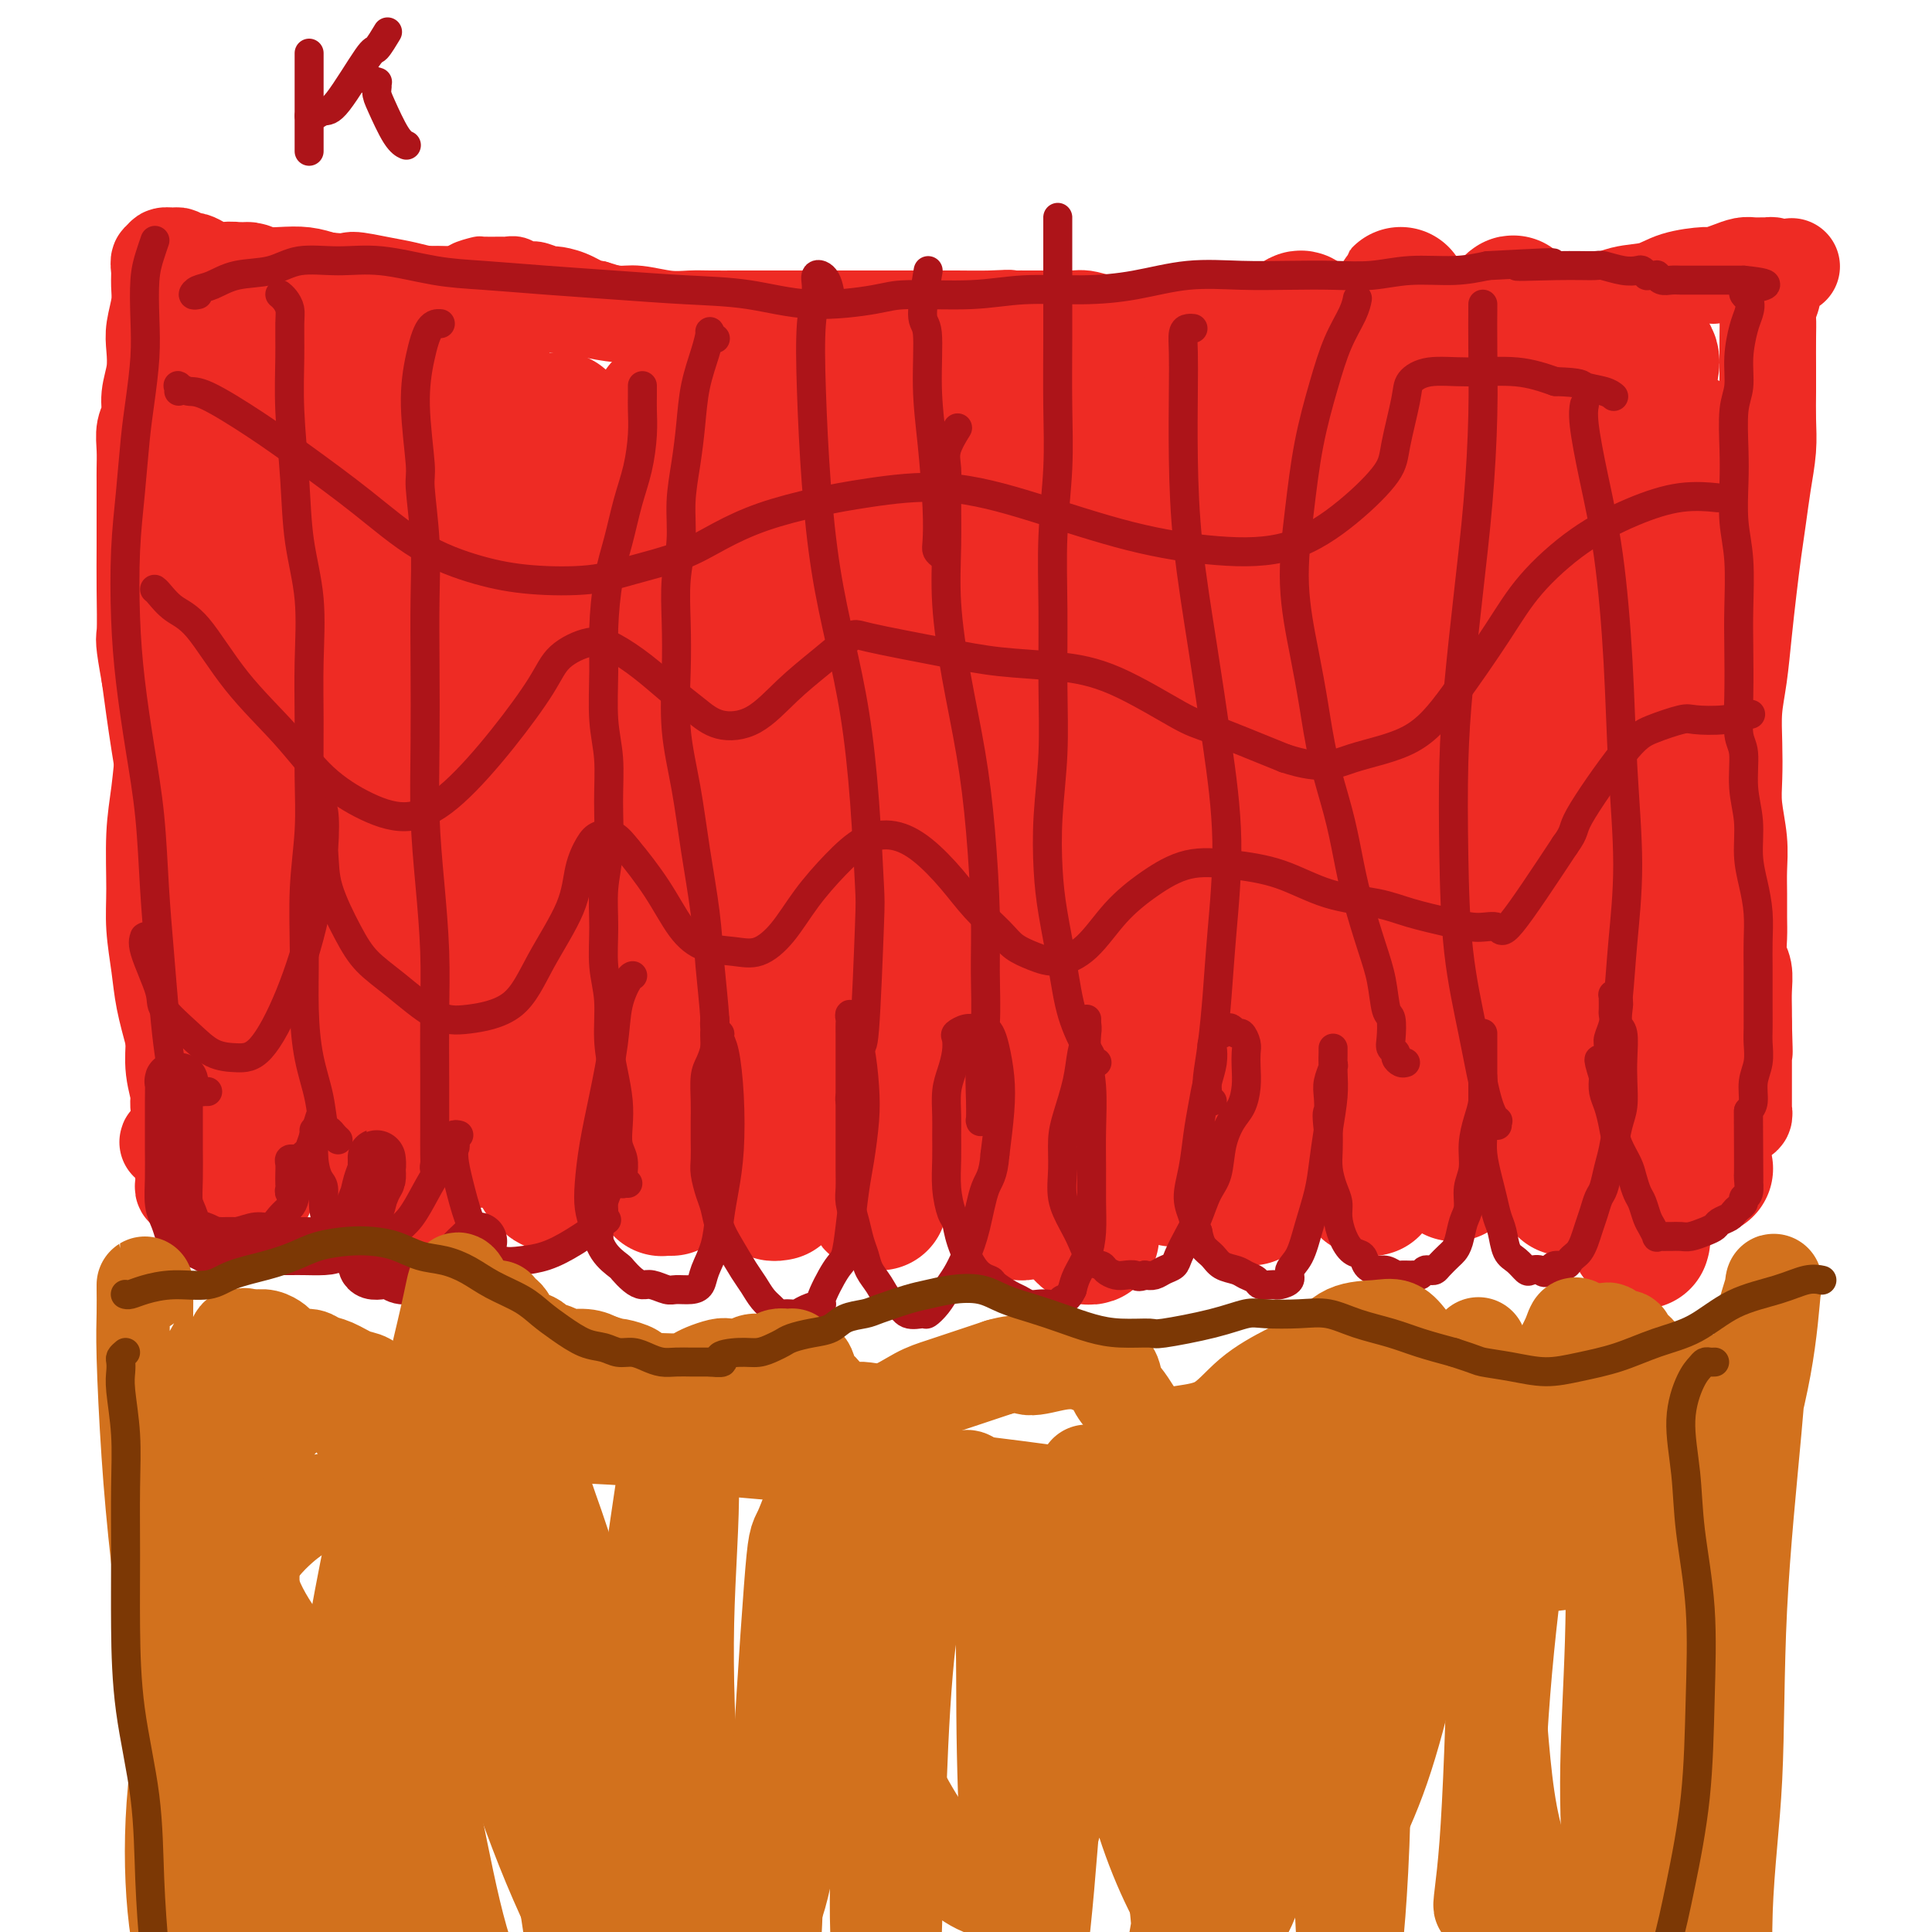 <svg viewBox='0 0 400 400' version='1.1' xmlns='http://www.w3.org/2000/svg' xmlns:xlink='http://www.w3.org/1999/xlink'><g fill='none' stroke='#EE2B24' stroke-width='12' stroke-linecap='round' stroke-linejoin='round'><path d='M41,64c0.008,0.579 0.016,1.158 0,2c-0.016,0.842 -0.056,1.948 0,3c0.056,1.052 0.209,2.052 0,3c-0.209,0.948 -0.778,1.845 -1,2c-0.222,0.155 -0.095,-0.430 0,0c0.095,0.430 0.158,1.877 0,3c-0.158,1.123 -0.537,1.922 -1,3c-0.463,1.078 -1.011,2.433 -1,6c0.011,3.567 0.580,9.345 1,13c0.420,3.655 0.691,5.187 1,7c0.309,1.813 0.654,3.906 1,6'/><path d='M41,112c0.464,4.313 0.124,2.096 0,2c-0.124,-0.096 -0.033,1.931 0,3c0.033,1.069 0.009,1.181 0,2c-0.009,0.819 -0.002,2.345 0,4c0.002,1.655 -0.002,3.438 0,5c0.002,1.562 0.011,2.903 0,4c-0.011,1.097 -0.040,1.949 0,3c0.040,1.051 0.151,2.299 0,4c-0.151,1.701 -0.562,3.855 -1,6c-0.438,2.145 -0.902,4.282 -1,6c-0.098,1.718 0.170,3.018 0,4c-0.170,0.982 -0.778,1.646 -1,2c-0.222,0.354 -0.060,0.397 0,1c0.060,0.603 0.016,1.765 0,3c-0.016,1.235 -0.004,2.541 0,4c0.004,1.459 0.001,3.070 0,4c-0.001,0.930 -0.000,1.181 0,2c0.000,0.819 0.000,2.208 0,3c-0.000,0.792 -0.000,0.986 0,2c0.000,1.014 0.000,2.847 0,4c-0.000,1.153 -0.001,1.628 0,2c0.001,0.372 0.004,0.643 0,1c-0.004,0.357 -0.015,0.801 0,1c0.015,0.199 0.057,0.152 0,0c-0.057,-0.152 -0.212,-0.410 0,0c0.212,0.410 0.793,1.489 1,2c0.207,0.511 0.042,0.455 0,1c-0.042,0.545 0.040,1.693 0,2c-0.040,0.307 -0.203,-0.225 0,0c0.203,0.225 0.772,1.207 1,2c0.228,0.793 0.114,1.396 0,2'/><path d='M40,193c-0.155,12.708 -0.041,3.980 0,1c0.041,-2.980 0.011,-0.210 0,1c-0.011,1.210 -0.003,0.860 0,1c0.003,0.140 0.001,0.768 0,1c-0.001,0.232 -0.000,0.066 0,0c0.000,-0.066 0.000,-0.032 0,0c-0.000,0.032 0.000,0.061 0,0c-0.000,-0.061 -0.000,-0.212 0,0c0.000,0.212 0.001,0.788 0,1c-0.001,0.212 -0.004,0.060 0,0c0.004,-0.060 0.015,-0.030 0,0c-0.015,0.030 -0.057,0.058 0,0c0.057,-0.058 0.211,-0.201 0,-1c-0.211,-0.799 -0.789,-2.253 -1,-3c-0.211,-0.747 -0.057,-0.788 0,-1c0.057,-0.212 0.015,-0.597 0,-1c-0.015,-0.403 -0.004,-0.826 0,-1c0.004,-0.174 0.001,-0.099 0,0c-0.001,0.099 -0.000,0.222 0,0c0.000,-0.222 0.000,-0.791 0,-1c-0.000,-0.209 -0.001,-0.060 0,0c0.001,0.060 0.004,0.031 0,0c-0.004,-0.031 -0.015,-0.064 0,0c0.015,0.064 0.056,0.223 0,0c-0.056,-0.223 -0.207,-0.829 0,-1c0.207,-0.171 0.774,0.094 1,0c0.226,-0.094 0.113,-0.547 0,-1'/><path d='M40,188c0.000,-1.460 0.000,-1.109 0,-1c-0.000,0.109 -0.000,-0.024 0,0c0.000,0.024 0.000,0.204 0,0c-0.000,-0.204 -0.000,-0.793 0,-1c0.000,-0.207 0.000,-0.033 0,0c-0.000,0.033 -0.000,-0.074 0,0c0.000,0.074 0.000,0.328 0,0c-0.000,-0.328 -0.000,-1.240 0,-2c0.000,-0.760 0.000,-1.369 0,-2c-0.000,-0.631 -0.000,-1.284 0,-2c0.000,-0.716 0.000,-1.497 0,-2c-0.000,-0.503 -0.000,-0.730 0,-1c0.000,-0.270 0.000,-0.584 0,-1c-0.000,-0.416 -0.000,-0.935 0,-1c0.000,-0.065 0.000,0.324 0,0c-0.000,-0.324 -0.000,-1.361 0,-2c0.000,-0.639 0.001,-0.879 0,-2c-0.001,-1.121 -0.004,-3.122 0,-4c0.004,-0.878 0.015,-0.631 0,-1c-0.015,-0.369 -0.057,-1.352 0,-2c0.057,-0.648 0.211,-0.960 0,-1c-0.211,-0.040 -0.789,0.193 -1,0c-0.211,-0.193 -0.057,-0.810 0,-1c0.057,-0.190 0.015,0.049 0,0c-0.015,-0.049 -0.004,-0.384 0,-1c0.004,-0.616 0.001,-1.512 0,-2c-0.001,-0.488 -0.000,-0.567 0,-1c0.000,-0.433 0.000,-1.219 0,-2c-0.000,-0.781 -0.000,-1.556 0,-2c0.000,-0.444 0.000,-0.555 0,-1c-0.000,-0.445 -0.000,-1.222 0,-2'/><path d='M39,151c-0.155,-5.918 -0.041,-2.212 0,-1c0.041,1.212 0.011,-0.070 0,-1c-0.011,-0.930 -0.003,-1.509 0,-2c0.003,-0.491 0.001,-0.895 0,-1c-0.001,-0.105 -0.000,0.089 0,0c0.000,-0.089 0.000,-0.460 0,-1c-0.000,-0.540 -0.000,-1.248 0,-2c0.000,-0.752 0.000,-1.547 0,-2c-0.000,-0.453 0.000,-0.563 0,-1c-0.000,-0.437 -0.000,-1.202 0,-2c0.000,-0.798 0.000,-1.631 0,-2c-0.000,-0.369 -0.000,-0.274 0,-1c0.000,-0.726 0.001,-2.273 0,-3c-0.001,-0.727 -0.004,-0.633 0,-1c0.004,-0.367 0.015,-1.194 0,-2c-0.015,-0.806 -0.057,-1.591 0,-2c0.057,-0.409 0.211,-0.443 0,-1c-0.211,-0.557 -0.789,-1.638 -1,-2c-0.211,-0.362 -0.057,-0.005 0,-1c0.057,-0.995 0.015,-3.343 0,-5c-0.015,-1.657 -0.004,-2.625 0,-4c0.004,-1.375 0.001,-3.157 0,-4c-0.001,-0.843 -0.000,-0.747 0,-1c0.000,-0.253 0.000,-0.855 0,-1c-0.000,-0.145 -0.000,0.168 0,0c0.000,-0.168 0.000,-0.818 0,-1c-0.000,-0.182 -0.000,0.103 0,0c0.000,-0.103 0.000,-0.595 0,-1c-0.000,-0.405 -0.000,-0.725 0,-1c0.000,-0.275 0.000,-0.507 0,-1c-0.000,-0.493 -0.000,-1.246 0,-2'/><path d='M38,102c-0.155,-7.755 -0.041,-2.641 0,-1c0.041,1.641 0.011,-0.189 0,-1c-0.011,-0.811 -0.003,-0.602 0,-1c0.003,-0.398 0.001,-1.402 0,-2c-0.001,-0.598 -0.001,-0.789 0,-1c0.001,-0.211 0.004,-0.440 0,-1c-0.004,-0.560 -0.015,-1.449 0,-2c0.015,-0.551 0.057,-0.762 0,-1c-0.057,-0.238 -0.211,-0.501 0,-1c0.211,-0.499 0.788,-1.232 1,-2c0.212,-0.768 0.058,-1.570 0,-2c-0.058,-0.430 -0.019,-0.486 0,-1c0.019,-0.514 0.018,-1.485 0,-2c-0.018,-0.515 -0.054,-0.574 0,-1c0.054,-0.426 0.196,-1.218 0,-2c-0.196,-0.782 -0.732,-1.553 -1,-2c-0.268,-0.447 -0.268,-0.568 0,-1c0.268,-0.432 0.804,-1.174 1,-2c0.196,-0.826 0.053,-1.737 0,-2c-0.053,-0.263 -0.014,0.122 0,0c0.014,-0.122 0.004,-0.751 0,-1c-0.004,-0.249 -0.001,-0.119 0,0c0.001,0.119 0.001,0.228 0,0c-0.001,-0.228 -0.001,-0.792 0,-1c0.001,-0.208 0.004,-0.061 0,0c-0.004,0.061 -0.015,0.034 0,0c0.015,-0.034 0.057,-0.075 0,0c-0.057,0.075 -0.211,0.268 0,0c0.211,-0.268 0.788,-0.995 1,-2c0.212,-1.005 0.061,-2.287 0,-3c-0.061,-0.713 -0.030,-0.856 0,-1'/><path d='M40,66c0.309,-5.508 0.083,-1.279 0,0c-0.083,1.279 -0.022,-0.393 0,-1c0.022,-0.607 0.006,-0.149 0,0c-0.006,0.149 -0.002,-0.013 0,0c0.002,0.013 0.000,0.200 0,0c-0.000,-0.200 -0.000,-0.785 0,-1c0.000,-0.215 0.000,-0.058 0,0c-0.000,0.058 -0.000,0.017 0,0c0.000,-0.017 0.000,-0.008 0,0'/><path d='M40,64c0.061,-0.283 0.212,0.008 0,0c-0.212,-0.008 -0.789,-0.317 -1,-1c-0.211,-0.683 -0.057,-1.742 0,-2c0.057,-0.258 0.015,0.285 0,0c-0.015,-0.285 -0.004,-1.397 0,-2c0.004,-0.603 0.002,-0.698 0,-1c-0.002,-0.302 -0.004,-0.813 0,-1c0.004,-0.187 0.015,-0.050 0,0c-0.015,0.050 -0.057,0.013 0,0c0.057,-0.013 0.211,-0.004 0,0c-0.211,0.004 -0.789,0.001 -1,0c-0.211,-0.001 -0.057,-0.000 0,0c0.057,0.000 0.016,0.000 0,0c-0.016,-0.000 -0.008,-0.000 0,0'/><path d='M38,57c-0.071,-1.083 0.751,-0.290 1,0c0.249,0.290 -0.076,0.077 0,0c0.076,-0.077 0.553,-0.016 1,0c0.447,0.016 0.863,-0.011 2,0c1.137,0.011 2.993,0.061 4,0c1.007,-0.061 1.164,-0.231 2,0c0.836,0.231 2.351,0.864 3,1c0.649,0.136 0.432,-0.226 1,0c0.568,0.226 1.922,1.041 3,1c1.078,-0.041 1.880,-0.939 3,-1c1.120,-0.061 2.560,0.713 4,1c1.440,0.287 2.882,0.087 4,0c1.118,-0.087 1.912,-0.062 3,0c1.088,0.062 2.471,0.161 4,0c1.529,-0.161 3.205,-0.582 6,-1c2.795,-0.418 6.708,-0.834 9,-1c2.292,-0.166 2.964,-0.083 4,0c1.036,0.083 2.436,0.166 3,0c0.564,-0.166 0.293,-0.580 1,-1c0.707,-0.420 2.391,-0.846 3,-1c0.609,-0.154 0.141,-0.037 1,0c0.859,0.037 3.044,-0.005 4,0c0.956,0.005 0.684,0.058 1,0c0.316,-0.058 1.220,-0.226 2,0c0.780,0.226 1.436,0.847 2,1c0.564,0.153 1.037,-0.162 2,0c0.963,0.162 2.415,0.800 3,1c0.585,0.200 0.301,-0.039 1,0c0.699,0.039 2.380,0.357 4,1c1.620,0.643 3.177,1.612 4,2c0.823,0.388 0.911,0.194 1,0'/><path d='M124,60c3.170,0.952 2.597,0.833 3,1c0.403,0.167 1.784,0.619 3,1c1.216,0.381 2.268,0.691 4,1c1.732,0.309 4.145,0.618 6,1c1.855,0.382 3.152,0.838 4,1c0.848,0.162 1.247,0.029 2,0c0.753,-0.029 1.859,0.046 3,0c1.141,-0.046 2.317,-0.212 4,0c1.683,0.212 3.874,0.803 5,1c1.126,0.197 1.189,-0.000 2,0c0.811,0.000 2.370,0.197 3,0c0.630,-0.197 0.330,-0.789 1,-1c0.670,-0.211 2.308,-0.043 3,0c0.692,0.043 0.436,-0.040 2,0c1.564,0.040 4.948,0.203 7,0c2.052,-0.203 2.774,-0.771 4,-1c1.226,-0.229 2.958,-0.118 5,0c2.042,0.118 4.396,0.242 7,0c2.604,-0.242 5.457,-0.849 8,-1c2.543,-0.151 4.774,0.156 6,0c1.226,-0.156 1.447,-0.774 2,-1c0.553,-0.226 1.439,-0.061 2,0c0.561,0.061 0.797,0.016 1,0c0.203,-0.016 0.374,-0.005 1,0c0.626,0.005 1.705,0.004 3,0c1.295,-0.004 2.804,-0.011 4,0c1.196,0.011 2.080,0.042 3,0c0.920,-0.042 1.875,-0.156 3,0c1.125,0.156 2.418,0.580 4,1c1.582,0.420 3.452,0.834 5,1c1.548,0.166 2.774,0.083 4,0'/><path d='M238,64c4.649,0.306 2.271,0.072 2,0c-0.271,-0.072 1.565,0.019 3,0c1.435,-0.019 2.468,-0.149 4,0c1.532,0.149 3.561,0.576 5,1c1.439,0.424 2.288,0.846 3,1c0.712,0.154 1.288,0.041 2,0c0.712,-0.041 1.559,-0.011 2,0c0.441,0.011 0.475,0.003 1,0c0.525,-0.003 1.541,-0.001 3,0c1.459,0.001 3.361,0.000 6,0c2.639,-0.000 6.014,-0.000 8,0c1.986,0.000 2.584,0.000 3,0c0.416,-0.000 0.651,-0.000 1,0c0.349,0.000 0.813,0.000 1,0c0.187,-0.000 0.095,-0.001 0,0c-0.095,0.001 -0.195,0.003 0,0c0.195,-0.003 0.686,-0.012 1,0c0.314,0.012 0.451,0.046 2,0c1.549,-0.046 4.509,-0.171 8,0c3.491,0.171 7.513,0.640 10,1c2.487,0.360 3.440,0.612 7,1c3.560,0.388 9.728,0.912 17,4c7.272,3.088 15.649,8.739 19,11c3.351,2.261 1.675,1.130 0,0'/></g>
<g fill='none' stroke='#EE2B24' stroke-width='20' stroke-linecap='round' stroke-linejoin='round'><path d='M43,56c-0.457,-0.018 -0.913,-0.036 -1,0c-0.087,0.036 0.197,0.126 0,0c-0.197,-0.126 -0.873,-0.469 -2,1c-1.127,1.469 -2.705,4.749 -4,8c-1.295,3.251 -2.306,6.473 -3,10c-0.694,3.527 -1.073,7.358 -1,11c0.073,3.642 0.596,7.093 1,11c0.404,3.907 0.689,8.269 1,12c0.311,3.731 0.646,6.831 1,10c0.354,3.169 0.725,6.407 1,9c0.275,2.593 0.452,4.542 1,7c0.548,2.458 1.467,5.426 2,8c0.533,2.574 0.679,4.754 1,7c0.321,2.246 0.815,4.559 1,7c0.185,2.441 0.060,5.010 0,7c-0.060,1.990 -0.055,3.402 0,5c0.055,1.598 0.158,3.384 0,5c-0.158,1.616 -0.578,3.064 -1,4c-0.422,0.936 -0.845,1.361 -1,2c-0.155,0.639 -0.041,1.493 0,2c0.041,0.507 0.010,0.668 0,1c-0.010,0.332 -0.000,0.835 0,1c0.000,0.165 -0.009,-0.009 0,0c0.009,0.009 0.035,0.199 0,0c-0.035,-0.199 -0.131,-0.788 0,-1c0.131,-0.212 0.489,-0.046 0,-2c-0.489,-1.954 -1.824,-6.026 -3,-11c-1.176,-4.974 -2.193,-10.850 -3,-16c-0.807,-5.150 -1.403,-9.575 -2,-14'/><path d='M31,140c-1.464,-8.106 -1.124,-7.372 -1,-9c0.124,-1.628 0.033,-5.618 0,-9c-0.033,-3.382 -0.009,-6.158 0,-9c0.009,-2.842 0.001,-5.751 0,-8c-0.001,-2.249 0.004,-3.837 0,-5c-0.004,-1.163 -0.016,-1.902 0,-3c0.016,-1.098 0.061,-2.554 0,-4c-0.061,-1.446 -0.226,-2.883 0,-4c0.226,-1.117 0.844,-1.914 1,-3c0.156,-1.086 -0.151,-2.460 0,-4c0.151,-1.540 0.758,-3.244 1,-5c0.242,-1.756 0.118,-3.562 0,-5c-0.118,-1.438 -0.229,-2.509 0,-4c0.229,-1.491 0.798,-3.404 1,-5c0.202,-1.596 0.038,-2.876 0,-4c-0.038,-1.124 0.049,-2.091 0,-3c-0.049,-0.909 -0.236,-1.761 0,-2c0.236,-0.239 0.893,0.136 1,0c0.107,-0.136 -0.337,-0.783 0,-1c0.337,-0.217 1.455,-0.003 2,0c0.545,0.003 0.516,-0.206 1,0c0.484,0.206 1.479,0.826 2,1c0.521,0.174 0.566,-0.098 1,0c0.434,0.098 1.257,0.566 2,1c0.743,0.434 1.405,0.834 2,1c0.595,0.166 1.124,0.096 2,0c0.876,-0.096 2.099,-0.219 3,0c0.901,0.219 1.479,0.780 3,1c1.521,0.220 3.987,0.098 6,0c2.013,-0.098 3.575,-0.171 5,0c1.425,0.171 2.712,0.585 4,1'/><path d='M67,58c6.164,0.724 5.074,0.035 6,0c0.926,-0.035 3.870,0.583 6,1c2.130,0.417 3.447,0.632 5,1c1.553,0.368 3.341,0.887 5,1c1.659,0.113 3.187,-0.181 5,0c1.813,0.181 3.911,0.836 6,1c2.089,0.164 4.170,-0.162 6,0c1.830,0.162 3.411,0.813 5,1c1.589,0.187 3.186,-0.090 5,0c1.814,0.090 3.843,0.546 6,1c2.157,0.454 4.441,0.906 6,1c1.559,0.094 2.394,-0.171 4,0c1.606,0.171 3.983,0.778 6,1c2.017,0.222 3.676,0.060 5,0c1.324,-0.060 2.315,-0.016 4,0c1.685,0.016 4.064,0.004 6,0c1.936,-0.004 3.429,-0.001 5,0c1.571,0.001 3.219,0.000 5,0c1.781,-0.000 3.694,-0.000 6,0c2.306,0.000 5.005,-0.000 7,0c1.995,0.000 3.285,0.000 5,0c1.715,-0.000 3.853,-0.001 6,0c2.147,0.001 4.301,0.004 6,0c1.699,-0.004 2.943,-0.015 5,0c2.057,0.015 4.929,0.057 7,0c2.071,-0.057 3.343,-0.212 5,0c1.657,0.212 3.701,0.792 6,1c2.299,0.208 4.853,0.046 7,0c2.147,-0.046 3.886,0.026 6,0c2.114,-0.026 4.604,-0.150 7,0c2.396,0.150 4.698,0.575 7,1'/><path d='M243,68c17.190,0.309 7.664,0.083 6,0c-1.664,-0.083 4.534,-0.022 8,0c3.466,0.022 4.200,0.006 6,0c1.800,-0.006 4.666,-0.001 7,0c2.334,0.001 4.136,-0.002 6,0c1.864,0.002 3.791,0.010 6,0c2.209,-0.010 4.701,-0.039 7,0c2.299,0.039 4.405,0.147 7,0c2.595,-0.147 5.680,-0.549 8,-1c2.320,-0.451 3.875,-0.951 6,-1c2.125,-0.049 4.819,0.353 7,0c2.181,-0.353 3.848,-1.460 6,-2c2.152,-0.540 4.790,-0.513 7,-1c2.210,-0.487 3.991,-1.489 6,-2c2.009,-0.511 4.246,-0.532 6,-1c1.754,-0.468 3.026,-1.383 5,-2c1.974,-0.617 4.650,-0.936 6,-1c1.350,-0.064 1.374,0.126 2,0c0.626,-0.126 1.855,-0.570 3,-1c1.145,-0.430 2.205,-0.848 3,-1c0.795,-0.152 1.323,-0.038 2,0c0.677,0.038 1.501,-0.000 2,0c0.499,0.000 0.673,0.038 1,0c0.327,-0.038 0.808,-0.154 1,0c0.192,0.154 0.096,0.577 0,1'/><path d='M367,56c7.734,-1.581 2.069,-0.533 0,0c-2.069,0.533 -0.540,0.550 0,1c0.540,0.450 0.092,1.332 0,2c-0.092,0.668 0.171,1.122 0,2c-0.171,0.878 -0.778,2.179 -1,3c-0.222,0.821 -0.060,1.163 0,2c0.060,0.837 0.017,2.171 0,4c-0.017,1.829 -0.007,4.153 0,6c0.007,1.847 0.013,3.216 0,5c-0.013,1.784 -0.045,3.983 0,6c0.045,2.017 0.167,3.852 0,6c-0.167,2.148 -0.622,4.608 -1,7c-0.378,2.392 -0.678,4.714 -1,7c-0.322,2.286 -0.664,4.535 -1,7c-0.336,2.465 -0.664,5.147 -1,8c-0.336,2.853 -0.678,5.879 -1,9c-0.322,3.121 -0.623,6.338 -1,9c-0.377,2.662 -0.829,4.769 -1,7c-0.171,2.231 -0.060,4.584 0,7c0.060,2.416 0.069,4.893 0,7c-0.069,2.107 -0.215,3.845 0,6c0.215,2.155 0.790,4.729 1,7c0.210,2.271 0.055,4.239 0,6c-0.055,1.761 -0.011,3.313 0,5c0.011,1.687 -0.011,3.507 0,5c0.011,1.493 0.056,2.658 0,4c-0.056,1.342 -0.211,2.862 0,4c0.211,1.138 0.789,1.893 1,3c0.211,1.107 0.057,2.567 0,4c-0.057,1.433 -0.016,2.838 0,4c0.016,1.162 0.008,2.081 0,3'/><path d='M361,212c0.309,10.413 0.083,3.946 0,2c-0.083,-1.946 -0.022,0.630 0,2c0.022,1.370 0.006,1.533 0,2c-0.006,0.467 -0.002,1.238 0,2c0.002,0.762 0.000,1.514 0,2c-0.000,0.486 -0.000,0.707 0,1c0.000,0.293 0.000,0.657 0,1c-0.000,0.343 -0.000,0.665 0,1c0.000,0.335 0.000,0.682 0,1c-0.000,0.318 -0.000,0.606 0,1c0.000,0.394 0.000,0.894 0,1c-0.000,0.106 -0.000,-0.183 0,0c0.000,0.183 0.001,0.837 0,1c-0.001,0.163 -0.004,-0.167 0,0c0.004,0.167 0.016,0.829 0,1c-0.016,0.171 -0.061,-0.150 0,0c0.061,0.150 0.227,0.772 0,1c-0.227,0.228 -0.849,0.061 -1,0c-0.151,-0.061 0.167,-0.016 0,0c-0.167,0.016 -0.820,0.004 -1,0c-0.180,-0.004 0.111,-0.001 0,0c-0.111,0.001 -0.625,-0.001 -1,0c-0.375,0.001 -0.612,0.004 -1,0c-0.388,-0.004 -0.925,-0.016 -1,0c-0.075,0.016 0.314,0.060 0,0c-0.314,-0.060 -1.332,-0.222 -2,0c-0.668,0.222 -0.988,0.829 -2,1c-1.012,0.171 -2.718,-0.094 -4,0c-1.282,0.094 -2.141,0.547 -3,1'/><path d='M345,233c-3.024,0.553 -2.584,-0.063 -3,0c-0.416,0.063 -1.688,0.805 -3,1c-1.312,0.195 -2.665,-0.158 -4,0c-1.335,0.158 -2.653,0.827 -4,1c-1.347,0.173 -2.722,-0.150 -4,0c-1.278,0.150 -2.459,0.772 -4,1c-1.541,0.228 -3.443,0.061 -5,0c-1.557,-0.061 -2.768,-0.016 -4,0c-1.232,0.016 -2.485,0.004 -4,0c-1.515,-0.004 -3.293,-0.001 -5,0c-1.707,0.001 -3.344,0.000 -5,0c-1.656,-0.000 -3.330,-0.000 -5,0c-1.670,0.000 -3.334,0.000 -5,0c-1.666,-0.000 -3.334,-0.000 -5,0c-1.666,0.000 -3.329,0.000 -5,0c-1.671,-0.000 -3.349,0.000 -5,0c-1.651,-0.000 -3.276,-0.000 -5,0c-1.724,0.000 -3.546,0.000 -5,0c-1.454,-0.000 -2.540,-0.000 -4,0c-1.460,0.000 -3.296,0.000 -5,0c-1.704,-0.000 -3.277,-0.001 -5,0c-1.723,0.001 -3.597,0.004 -5,0c-1.403,-0.004 -2.334,-0.015 -4,0c-1.666,0.015 -4.065,0.057 -6,0c-1.935,-0.057 -3.404,-0.211 -5,0c-1.596,0.211 -3.318,0.789 -5,1c-1.682,0.211 -3.324,0.057 -5,0c-1.676,-0.057 -3.387,-0.015 -5,0c-1.613,0.015 -3.126,0.004 -5,0c-1.874,-0.004 -4.107,-0.001 -6,0c-1.893,0.001 -3.447,0.001 -5,0'/><path d='M200,237c-23.218,0.845 -8.761,0.959 -5,1c3.761,0.041 -3.172,0.011 -7,0c-3.828,-0.011 -4.549,-0.003 -6,0c-1.451,0.003 -3.631,0.001 -6,0c-2.369,-0.001 -4.928,-0.001 -7,0c-2.072,0.001 -3.659,0.004 -6,0c-2.341,-0.004 -5.437,-0.016 -8,0c-2.563,0.016 -4.592,0.061 -7,0c-2.408,-0.061 -5.193,-0.226 -8,0c-2.807,0.226 -5.634,0.845 -8,1c-2.366,0.155 -4.269,-0.154 -7,0c-2.731,0.154 -6.288,0.769 -9,1c-2.712,0.231 -4.577,0.077 -7,0c-2.423,-0.077 -5.402,-0.077 -8,0c-2.598,0.077 -4.815,0.231 -6,0c-1.185,-0.231 -1.339,-0.847 -3,-1c-1.661,-0.153 -4.830,0.156 -7,0c-2.170,-0.156 -3.339,-0.778 -5,-1c-1.661,-0.222 -3.812,-0.045 -6,0c-2.188,0.045 -4.413,-0.040 -6,0c-1.587,0.040 -2.536,0.207 -4,0c-1.464,-0.207 -3.443,-0.788 -5,-1c-1.557,-0.212 -2.693,-0.057 -4,0c-1.307,0.057 -2.784,0.015 -4,0c-1.216,-0.015 -2.171,-0.004 -3,0c-0.829,0.004 -1.531,0.001 -2,0c-0.469,-0.001 -0.703,-0.000 -1,0c-0.297,0.000 -0.657,0.000 -1,0c-0.343,-0.000 -0.669,-0.000 -1,0c-0.331,0.000 -0.666,0.000 -1,0c-0.334,-0.000 -0.667,-0.000 -1,0'/><path d='M41,237c-11.830,-0.641 -3.905,-0.744 -1,-1c2.905,-0.256 0.790,-0.666 0,-1c-0.790,-0.334 -0.256,-0.593 0,-1c0.256,-0.407 0.234,-0.964 0,-2c-0.234,-1.036 -0.678,-2.553 -1,-4c-0.322,-1.447 -0.521,-2.825 -1,-5c-0.479,-2.175 -1.238,-5.146 -2,-8c-0.762,-2.854 -1.525,-5.590 -2,-8c-0.475,-2.410 -0.660,-4.493 -1,-7c-0.340,-2.507 -0.834,-5.439 -1,-8c-0.166,-2.561 -0.003,-4.751 0,-8c0.003,-3.249 -0.155,-7.558 0,-11c0.155,-3.442 0.623,-6.018 1,-9c0.377,-2.982 0.661,-6.369 1,-9c0.339,-2.631 0.732,-4.507 1,-7c0.268,-2.493 0.413,-5.602 1,-8c0.587,-2.398 1.618,-4.085 2,-6c0.382,-1.915 0.117,-4.059 0,-6c-0.117,-1.941 -0.085,-3.680 0,-5c0.085,-1.320 0.223,-2.220 0,-3c-0.223,-0.780 -0.805,-1.439 -1,-2c-0.195,-0.561 -0.001,-1.022 0,-1c0.001,0.022 -0.190,0.528 0,1c0.190,0.472 0.760,0.911 1,2c0.240,1.089 0.149,2.827 1,5c0.851,2.173 2.645,4.779 4,9c1.355,4.221 2.272,10.056 3,16c0.728,5.944 1.267,11.995 2,18c0.733,6.005 1.659,11.963 2,17c0.341,5.037 0.097,9.153 0,13c-0.097,3.847 -0.049,7.423 0,11'/><path d='M50,209c0.619,10.531 0.165,7.360 0,7c-0.165,-0.360 -0.042,2.093 0,4c0.042,1.907 0.003,3.267 0,4c-0.003,0.733 0.029,0.837 0,1c-0.029,0.163 -0.120,0.385 0,0c0.120,-0.385 0.451,-1.376 1,-4c0.549,-2.624 1.318,-6.879 2,-12c0.682,-5.121 1.278,-11.107 2,-17c0.722,-5.893 1.570,-11.694 2,-18c0.430,-6.306 0.444,-13.119 1,-20c0.556,-6.881 1.655,-13.831 2,-18c0.345,-4.169 -0.065,-5.557 0,-9c0.065,-3.443 0.606,-8.940 1,-15c0.394,-6.060 0.640,-12.681 1,-16c0.360,-3.319 0.835,-3.334 1,-4c0.165,-0.666 0.020,-1.981 0,-3c-0.020,-1.019 0.085,-1.742 0,-2c-0.085,-0.258 -0.361,-0.050 0,1c0.361,1.050 1.360,2.943 1,7c-0.360,4.057 -2.079,10.278 -4,23c-1.921,12.722 -4.043,31.946 -5,41c-0.957,9.054 -0.750,7.940 -1,12c-0.250,4.060 -0.957,13.296 -1,20c-0.043,6.704 0.577,10.876 1,15c0.423,4.124 0.648,8.201 1,11c0.352,2.799 0.832,4.322 1,5c0.168,0.678 0.024,0.512 0,1c-0.024,0.488 0.070,1.631 1,0c0.930,-1.631 2.694,-6.038 4,-12c1.306,-5.962 2.153,-13.481 3,-21'/><path d='M64,190c1.925,-8.691 2.737,-14.417 4,-21c1.263,-6.583 2.978,-14.022 5,-21c2.022,-6.978 4.352,-13.494 6,-18c1.648,-4.506 2.614,-7.002 3,-8c0.386,-0.998 0.193,-0.499 0,0'/><path d='M43,213c0.000,0.030 0.001,0.059 0,0c-0.001,-0.059 -0.003,-0.208 0,0c0.003,0.208 0.012,0.773 0,1c-0.012,0.227 -0.044,0.118 0,1c0.044,0.882 0.166,2.756 0,4c-0.166,1.244 -0.618,1.859 -1,3c-0.382,1.141 -0.695,2.808 -1,4c-0.305,1.192 -0.604,1.909 -1,3c-0.396,1.091 -0.891,2.554 -1,4c-0.109,1.446 0.167,2.873 0,4c-0.167,1.127 -0.778,1.952 -1,3c-0.222,1.048 -0.056,2.318 0,3c0.056,0.682 0.003,0.774 0,1c-0.003,0.226 0.044,0.585 0,1c-0.044,0.415 -0.180,0.885 0,1c0.180,0.115 0.677,-0.124 1,0c0.323,0.124 0.472,0.610 1,1c0.528,0.390 1.436,0.683 2,1c0.564,0.317 0.785,0.660 1,1c0.215,0.340 0.425,0.679 1,1c0.575,0.321 1.515,0.623 2,1c0.485,0.377 0.514,0.827 1,1c0.486,0.173 1.430,0.067 2,0c0.570,-0.067 0.768,-0.094 1,0c0.232,0.094 0.500,0.311 1,0c0.500,-0.311 1.233,-1.148 2,-2c0.767,-0.852 1.567,-1.717 2,-3c0.433,-1.283 0.497,-2.983 1,-5c0.503,-2.017 1.443,-4.351 2,-6c0.557,-1.649 0.731,-2.614 1,-4c0.269,-1.386 0.635,-3.193 1,-5'/><path d='M60,227c1.309,-4.319 1.083,-3.615 1,-4c-0.083,-0.385 -0.022,-1.858 0,-3c0.022,-1.142 0.006,-1.952 0,-3c-0.006,-1.048 -0.002,-2.332 0,-3c0.002,-0.668 0.000,-0.718 0,-1c-0.000,-0.282 -0.000,-0.795 0,-1c0.000,-0.205 0.000,-0.103 0,0'/></g>
<g fill='none' stroke='#EE2B24' stroke-width='28' stroke-linecap='round' stroke-linejoin='round'><path d='M52,200c-0.444,-0.004 -0.889,-0.007 -1,0c-0.111,0.007 0.110,0.025 0,0c-0.110,-0.025 -0.551,-0.093 -1,0c-0.449,0.093 -0.905,0.349 -1,1c-0.095,0.651 0.171,1.698 0,3c-0.171,1.302 -0.778,2.858 -1,4c-0.222,1.142 -0.060,1.869 0,3c0.060,1.131 0.016,2.667 0,4c-0.016,1.333 -0.004,2.464 0,4c0.004,1.536 0.001,3.479 0,5c-0.001,1.521 0.001,2.620 0,4c-0.001,1.380 -0.004,3.039 0,4c0.004,0.961 0.015,1.223 0,2c-0.015,0.777 -0.057,2.069 0,3c0.057,0.931 0.211,1.500 0,2c-0.211,0.500 -0.789,0.932 -1,1c-0.211,0.068 -0.057,-0.228 0,0c0.057,0.228 0.016,0.982 0,1c-0.016,0.018 -0.008,-0.698 0,-1c0.008,-0.302 0.016,-0.189 0,0c-0.016,0.189 -0.057,0.453 0,0c0.057,-0.453 0.211,-1.623 0,-3c-0.211,-1.377 -0.789,-2.962 -1,-5c-0.211,-2.038 -0.055,-4.528 0,-7c0.055,-2.472 0.011,-4.926 0,-7c-0.011,-2.074 0.012,-3.766 0,-6c-0.012,-2.234 -0.059,-5.008 0,-7c0.059,-1.992 0.223,-3.202 0,-5c-0.223,-1.798 -0.833,-4.183 -1,-6c-0.167,-1.817 0.109,-3.066 0,-4c-0.109,-0.934 -0.603,-1.553 -1,-2c-0.397,-0.447 -0.699,-0.724 -1,-1'/><path d='M43,187c-0.630,-8.559 -0.206,-3.458 0,-1c0.206,2.458 0.195,2.271 0,3c-0.195,0.729 -0.574,2.375 -1,4c-0.426,1.625 -0.900,3.231 -1,5c-0.100,1.769 0.173,3.702 0,6c-0.173,2.298 -0.794,4.960 -1,7c-0.206,2.040 0.001,3.458 0,5c-0.001,1.542 -0.210,3.207 0,5c0.210,1.793 0.840,3.713 1,5c0.160,1.287 -0.151,1.940 0,3c0.151,1.060 0.762,2.526 1,3c0.238,0.474 0.102,-0.043 0,0c-0.102,0.043 -0.171,0.645 0,1c0.171,0.355 0.582,0.464 1,1c0.418,0.536 0.844,1.498 1,2c0.156,0.502 0.042,0.542 0,1c-0.042,0.458 -0.011,1.334 0,2c0.011,0.666 0.002,1.123 0,1c-0.002,-0.123 0.003,-0.824 0,-1c-0.003,-0.176 -0.015,0.173 0,0c0.015,-0.173 0.055,-0.870 0,-2c-0.055,-1.130 -0.207,-2.694 0,-4c0.207,-1.306 0.774,-2.355 1,-4c0.226,-1.645 0.113,-3.888 0,-6c-0.113,-2.112 -0.226,-4.094 0,-6c0.226,-1.906 0.793,-3.738 1,-5c0.207,-1.262 0.056,-1.955 0,-3c-0.056,-1.045 -0.016,-2.441 0,-3c0.016,-0.559 0.008,-0.279 0,0'/><path d='M46,206c0.249,-5.165 -0.130,-1.579 0,0c0.130,1.579 0.767,1.151 1,2c0.233,0.849 0.062,2.976 0,5c-0.062,2.024 -0.017,3.945 0,6c0.017,2.055 0.004,4.246 0,6c-0.004,1.754 -0.001,3.073 0,4c0.001,0.927 0.000,1.462 0,2c-0.000,0.538 0.000,1.078 0,1c-0.000,-0.078 -0.001,-0.775 0,-1c0.001,-0.225 0.004,0.020 0,0c-0.004,-0.020 -0.016,-0.306 0,-1c0.016,-0.694 0.060,-1.797 0,-3c-0.060,-1.203 -0.224,-2.505 0,-4c0.224,-1.495 0.835,-3.181 1,-5c0.165,-1.819 -0.116,-3.770 0,-6c0.116,-2.230 0.631,-4.738 1,-7c0.369,-2.262 0.594,-4.276 1,-6c0.406,-1.724 0.994,-3.156 2,-5c1.006,-1.844 2.430,-4.098 3,-5c0.570,-0.902 0.285,-0.451 0,0'/><path d='M84,244c0.122,0.421 0.244,0.842 0,1c-0.244,0.158 -0.853,0.052 -1,0c-0.147,-0.052 0.167,-0.050 0,0c-0.167,0.050 -0.816,0.147 -1,0c-0.184,-0.147 0.098,-0.537 0,-1c-0.098,-0.463 -0.575,-0.998 -1,-1c-0.425,-0.002 -0.797,0.529 -1,0c-0.203,-0.529 -0.236,-2.118 -1,-4c-0.764,-1.882 -2.257,-4.055 -3,-7c-0.743,-2.945 -0.735,-6.660 -1,-10c-0.265,-3.340 -0.804,-6.304 -1,-9c-0.196,-2.696 -0.048,-5.124 0,-7c0.048,-1.876 -0.002,-3.198 0,-4c0.002,-0.802 0.057,-1.082 0,-1c-0.057,0.082 -0.226,0.526 0,1c0.226,0.474 0.848,0.978 1,2c0.152,1.022 -0.167,2.561 0,4c0.167,1.439 0.819,2.779 1,5c0.181,2.221 -0.109,5.323 0,8c0.109,2.677 0.618,4.930 1,7c0.382,2.070 0.638,3.956 1,6c0.362,2.044 0.829,4.246 1,6c0.171,1.754 0.046,3.060 0,4c-0.046,0.940 -0.012,1.515 0,2c0.012,0.485 0.004,0.881 0,1c-0.004,0.119 -0.004,-0.037 0,-1c0.004,-0.963 0.011,-2.732 0,-5c-0.011,-2.268 -0.042,-5.034 0,-7c0.042,-1.966 0.155,-3.133 0,-5c-0.155,-1.867 -0.577,-4.433 -1,-7'/><path d='M78,222c-0.155,-4.766 -0.042,-4.179 0,-5c0.042,-0.821 0.011,-3.048 0,-5c-0.011,-1.952 -0.004,-3.630 0,-5c0.004,-1.370 0.005,-2.433 0,-3c-0.005,-0.567 -0.016,-0.637 0,-1c0.016,-0.363 0.060,-1.019 0,-1c-0.060,0.019 -0.222,0.714 0,1c0.222,0.286 0.829,0.163 1,1c0.171,0.837 -0.094,2.635 0,4c0.094,1.365 0.547,2.298 1,3c0.453,0.702 0.906,1.174 1,2c0.094,0.826 -0.171,2.005 0,3c0.171,0.995 0.778,1.805 1,3c0.222,1.195 0.058,2.775 0,4c-0.058,1.225 -0.012,2.095 0,3c0.012,0.905 -0.012,1.846 0,3c0.012,1.154 0.059,2.520 0,3c-0.059,0.480 -0.223,0.073 0,0c0.223,-0.073 0.834,0.189 1,0c0.166,-0.189 -0.113,-0.829 0,-1c0.113,-0.171 0.619,0.128 1,-1c0.381,-1.128 0.638,-3.684 1,-6c0.362,-2.316 0.828,-4.393 1,-7c0.172,-2.607 0.049,-5.745 0,-7c-0.049,-1.255 -0.025,-0.628 0,0'/><path d='M115,244c-0.024,-0.106 -0.048,-0.212 0,0c0.048,0.212 0.168,0.741 0,1c-0.168,0.259 -0.623,0.247 -1,0c-0.377,-0.247 -0.678,-0.729 -1,-1c-0.322,-0.271 -0.667,-0.331 -1,-1c-0.333,-0.669 -0.653,-1.946 -1,-3c-0.347,-1.054 -0.720,-1.885 -1,-3c-0.280,-1.115 -0.467,-2.515 -1,-4c-0.533,-1.485 -1.411,-3.057 -2,-5c-0.589,-1.943 -0.890,-4.258 -1,-6c-0.110,-1.742 -0.029,-2.912 0,-4c0.029,-1.088 0.008,-2.096 0,-3c-0.008,-0.904 -0.002,-1.705 0,-2c0.002,-0.295 0.001,-0.084 0,0c-0.001,0.084 -0.000,0.042 0,0'/><path d='M139,246c-0.309,-0.001 -0.619,-0.003 -1,0c-0.381,0.003 -0.834,0.010 -1,0c-0.166,-0.010 -0.044,-0.038 0,0c0.044,0.038 0.012,0.143 0,0c-0.012,-0.143 -0.003,-0.532 0,-1c0.003,-0.468 0.000,-1.013 0,-2c-0.000,-0.987 0.003,-2.416 0,-4c-0.003,-1.584 -0.011,-3.324 0,-5c0.011,-1.676 0.041,-3.290 0,-5c-0.041,-1.710 -0.155,-3.516 0,-5c0.155,-1.484 0.578,-2.645 1,-4c0.422,-1.355 0.845,-2.903 1,-4c0.155,-1.097 0.044,-1.742 0,-2c-0.044,-0.258 -0.022,-0.129 0,0'/><path d='M161,247c0.111,-0.021 0.222,-0.043 0,0c-0.222,0.043 -0.778,0.149 -1,0c-0.222,-0.149 -0.109,-0.554 0,-1c0.109,-0.446 0.214,-0.932 0,-2c-0.214,-1.068 -0.747,-2.717 -1,-5c-0.253,-2.283 -0.225,-5.200 0,-7c0.225,-1.800 0.648,-2.482 1,-4c0.352,-1.518 0.633,-3.870 1,-5c0.367,-1.130 0.819,-1.037 1,-1c0.181,0.037 0.090,0.019 0,0'/><path d='M182,249c0.113,0.010 0.227,0.020 0,0c-0.227,-0.020 -0.794,-0.069 -1,0c-0.206,0.069 -0.052,0.255 0,0c0.052,-0.255 0.003,-0.950 0,-2c-0.003,-1.050 0.041,-2.454 0,-4c-0.041,-1.546 -0.169,-3.235 0,-5c0.169,-1.765 0.633,-3.607 1,-5c0.367,-1.393 0.637,-2.337 1,-4c0.363,-1.663 0.818,-4.047 1,-5c0.182,-0.953 0.091,-0.477 0,0'/><path d='M212,251c0.079,-0.027 0.158,-0.054 0,0c-0.158,0.054 -0.553,0.189 -1,0c-0.447,-0.189 -0.947,-0.704 -1,-1c-0.053,-0.296 0.339,-0.375 0,-1c-0.339,-0.625 -1.411,-1.796 -2,-3c-0.589,-1.204 -0.695,-2.441 -1,-4c-0.305,-1.559 -0.810,-3.441 -1,-5c-0.190,-1.559 -0.065,-2.796 0,-4c0.065,-1.204 0.069,-2.374 0,-4c-0.069,-1.626 -0.211,-3.707 0,-5c0.211,-1.293 0.775,-1.798 1,-2c0.225,-0.202 0.113,-0.101 0,0'/><path d='M243,244c-0.055,0.090 -0.109,0.181 0,0c0.109,-0.181 0.383,-0.632 0,-1c-0.383,-0.368 -1.423,-0.652 -2,-2c-0.577,-1.348 -0.690,-3.759 -1,-6c-0.310,-2.241 -0.815,-4.312 -1,-7c-0.185,-2.688 -0.050,-5.993 0,-8c0.050,-2.007 0.014,-2.716 0,-3c-0.014,-0.284 -0.007,-0.142 0,0'/><path d='M223,254c0.444,0.453 0.888,0.905 1,1c0.112,0.095 -0.109,-0.168 0,0c0.109,0.168 0.546,0.768 1,1c0.454,0.232 0.924,0.095 1,0c0.076,-0.095 -0.241,-0.147 0,-1c0.241,-0.853 1.042,-2.506 1,-5c-0.042,-2.494 -0.925,-5.828 -2,-9c-1.075,-3.172 -2.340,-6.181 -3,-9c-0.660,-2.819 -0.713,-5.446 -1,-8c-0.287,-2.554 -0.808,-5.034 -1,-7c-0.192,-1.966 -0.055,-3.419 0,-4c0.055,-0.581 0.027,-0.291 0,0'/><path d='M259,248c-0.423,0.008 -0.845,0.016 -1,0c-0.155,-0.016 -0.042,-0.056 0,0c0.042,0.056 0.013,0.208 0,0c-0.013,-0.208 -0.010,-0.775 0,-1c0.010,-0.225 0.027,-0.106 0,-2c-0.027,-1.894 -0.098,-5.800 0,-10c0.098,-4.200 0.367,-8.693 1,-12c0.633,-3.307 1.632,-5.429 2,-7c0.368,-1.571 0.105,-2.592 0,-3c-0.105,-0.408 -0.053,-0.204 0,0'/><path d='M284,246c-0.424,0.124 -0.847,0.248 -1,0c-0.153,-0.248 -0.034,-0.868 0,-1c0.034,-0.132 -0.015,0.223 0,0c0.015,-0.223 0.095,-1.024 0,-3c-0.095,-1.976 -0.366,-5.128 0,-8c0.366,-2.872 1.368,-5.466 2,-8c0.632,-2.534 0.895,-5.010 1,-6c0.105,-0.990 0.053,-0.495 0,0'/><path d='M301,243c-0.028,-0.498 -0.056,-0.996 0,-1c0.056,-0.004 0.197,0.485 0,0c-0.197,-0.485 -0.733,-1.944 -1,-4c-0.267,-2.056 -0.264,-4.707 0,-7c0.264,-2.293 0.790,-4.226 1,-5c0.210,-0.774 0.105,-0.387 0,0'/><path d='M324,246c-0.001,-0.653 -0.001,-1.306 0,-1c0.001,0.306 0.004,1.570 0,0c-0.004,-1.570 -0.015,-5.976 0,-8c0.015,-2.024 0.056,-1.666 0,-3c-0.056,-1.334 -0.207,-4.359 0,-6c0.207,-1.641 0.774,-1.897 1,-2c0.226,-0.103 0.113,-0.051 0,0'/><path d='M340,257c0.130,-0.418 0.259,-0.836 0,-1c-0.259,-0.164 -0.907,-0.073 -1,0c-0.093,0.073 0.367,0.128 0,-1c-0.367,-1.128 -1.562,-3.437 -2,-6c-0.438,-2.563 -0.117,-5.378 0,-8c0.117,-2.622 0.032,-5.052 0,-7c-0.032,-1.948 -0.009,-3.414 0,-4c0.009,-0.586 0.005,-0.293 0,0'/><path d='M353,242c0.085,-0.048 0.170,-0.097 0,0c-0.170,0.097 -0.593,0.338 -1,0c-0.407,-0.338 -0.796,-1.255 -1,-2c-0.204,-0.745 -0.221,-1.319 -1,-3c-0.779,-1.681 -2.318,-4.470 -3,-7c-0.682,-2.530 -0.507,-4.802 -1,-8c-0.493,-3.198 -1.653,-7.323 -2,-11c-0.347,-3.677 0.121,-6.906 0,-11c-0.121,-4.094 -0.829,-9.053 -1,-14c-0.171,-4.947 0.195,-9.884 0,-15c-0.195,-5.116 -0.949,-10.413 -1,-16c-0.051,-5.587 0.603,-11.464 1,-17c0.397,-5.536 0.538,-10.732 1,-16c0.462,-5.268 1.246,-10.610 2,-15c0.754,-4.390 1.480,-7.828 2,-10c0.520,-2.172 0.835,-3.076 1,-4c0.165,-0.924 0.179,-1.866 0,-2c-0.179,-0.134 -0.552,0.539 -1,2c-0.448,1.461 -0.971,3.709 -2,7c-1.029,3.291 -2.563,7.626 -3,10c-0.437,2.374 0.223,2.788 0,6c-0.223,3.212 -1.327,9.220 -2,15c-0.673,5.780 -0.913,11.330 -1,17c-0.087,5.670 -0.019,11.459 0,17c0.019,5.541 -0.009,10.835 0,16c0.009,5.165 0.055,10.203 0,14c-0.055,3.797 -0.211,6.355 0,8c0.211,1.645 0.788,2.379 1,3c0.212,0.621 0.057,1.129 0,1c-0.057,-0.129 -0.016,-0.894 0,-5c0.016,-4.106 0.008,-11.553 0,-19'/><path d='M341,183c-0.440,-7.589 -1.539,-15.062 -2,-24c-0.461,-8.938 -0.284,-19.341 0,-29c0.284,-9.659 0.675,-18.572 1,-27c0.325,-8.428 0.582,-16.369 1,-21c0.418,-4.631 0.995,-5.951 1,-7c0.005,-1.049 -0.563,-1.826 -1,-1c-0.437,0.826 -0.744,3.255 -2,8c-1.256,4.745 -3.461,11.805 -5,20c-1.539,8.195 -2.413,17.526 -3,27c-0.587,9.474 -0.888,19.090 -1,29c-0.112,9.910 -0.034,20.113 0,29c0.034,8.887 0.026,16.458 0,22c-0.026,5.542 -0.069,9.055 0,11c0.069,1.945 0.249,2.324 0,3c-0.249,0.676 -0.927,1.650 -2,-2c-1.073,-3.650 -2.541,-11.925 -4,-21c-1.459,-9.075 -2.910,-18.949 -4,-29c-1.090,-10.051 -1.819,-20.279 -2,-30c-0.181,-9.721 0.187,-18.937 1,-27c0.813,-8.063 2.070,-14.975 3,-20c0.930,-5.025 1.533,-8.164 2,-10c0.467,-1.836 0.799,-2.370 1,-3c0.201,-0.630 0.270,-1.356 0,0c-0.270,1.356 -0.879,4.793 -2,10c-1.121,5.207 -2.756,12.182 -5,20c-2.244,7.818 -5.099,16.478 -7,26c-1.901,9.522 -2.849,19.905 -4,29c-1.151,9.095 -2.504,16.902 -3,24c-0.496,7.098 -0.133,13.488 0,17c0.133,3.512 0.038,4.146 0,4c-0.038,-0.146 -0.019,-1.073 0,-2'/><path d='M304,209c-1.275,6.723 -0.962,-12.469 -1,-27c-0.038,-14.531 -0.429,-24.400 0,-36c0.429,-11.600 1.676,-24.931 3,-37c1.324,-12.069 2.723,-22.878 4,-30c1.277,-7.122 2.430,-10.559 3,-13c0.570,-2.441 0.557,-3.885 0,-3c-0.557,0.885 -1.660,4.100 -3,10c-1.340,5.900 -2.919,14.486 -5,23c-2.081,8.514 -4.666,16.956 -7,26c-2.334,9.044 -4.418,18.690 -6,27c-1.582,8.310 -2.662,15.285 -4,22c-1.338,6.715 -2.933,13.169 -4,18c-1.067,4.831 -1.605,8.039 -2,10c-0.395,1.961 -0.647,2.676 -1,3c-0.353,0.324 -0.806,0.257 -1,0c-0.194,-0.257 -0.130,-0.703 0,-5c0.130,-4.297 0.325,-12.443 0,-21c-0.325,-8.557 -1.169,-17.525 -1,-29c0.169,-11.475 1.351,-25.457 2,-33c0.649,-7.543 0.763,-8.646 2,-15c1.237,-6.354 3.595,-17.960 5,-25c1.405,-7.040 1.855,-9.514 2,-11c0.145,-1.486 -0.015,-1.983 0,-2c0.015,-0.017 0.206,0.447 -1,5c-1.206,4.553 -3.809,13.195 -6,22c-2.191,8.805 -3.970,17.775 -6,28c-2.030,10.225 -4.312,21.707 -6,33c-1.688,11.293 -2.782,22.398 -4,32c-1.218,9.602 -2.559,17.700 -3,23c-0.441,5.300 0.017,7.800 0,9c-0.017,1.200 -0.508,1.100 -1,1'/><path d='M263,214c-1.623,9.164 -1.680,-0.425 -2,-8c-0.320,-7.575 -0.905,-13.134 -1,-29c-0.095,-15.866 0.298,-42.038 1,-55c0.702,-12.962 1.711,-12.712 3,-19c1.289,-6.288 2.856,-19.113 4,-26c1.144,-6.887 1.865,-7.834 2,-9c0.135,-1.166 -0.316,-2.550 -1,-2c-0.684,0.550 -1.601,3.033 -3,8c-1.399,4.967 -3.281,12.417 -5,21c-1.719,8.583 -3.274,18.298 -5,28c-1.726,9.702 -3.624,19.389 -5,29c-1.376,9.611 -2.232,19.145 -3,27c-0.768,7.855 -1.450,14.031 -2,18c-0.550,3.969 -0.967,5.731 -1,7c-0.033,1.269 0.320,2.046 0,0c-0.320,-2.046 -1.312,-6.914 -2,-15c-0.688,-8.086 -1.074,-19.388 -1,-31c0.074,-11.612 0.606,-23.533 1,-35c0.394,-11.467 0.651,-22.481 1,-30c0.349,-7.519 0.790,-11.542 1,-14c0.210,-2.458 0.190,-3.352 0,-3c-0.190,0.352 -0.551,1.950 -2,7c-1.449,5.050 -3.984,13.553 -6,22c-2.016,8.447 -3.511,16.838 -5,26c-1.489,9.162 -2.973,19.093 -4,28c-1.027,8.907 -1.596,16.788 -2,24c-0.404,7.212 -0.641,13.756 -1,17c-0.359,3.244 -0.838,3.189 -1,4c-0.162,0.811 -0.005,2.488 -1,-2c-0.995,-4.488 -3.141,-15.139 -4,-26c-0.859,-10.861 -0.429,-21.930 0,-33'/><path d='M219,143c0.118,-11.462 0.414,-23.618 1,-33c0.586,-9.382 1.462,-15.990 2,-20c0.538,-4.010 0.739,-5.421 1,-7c0.261,-1.579 0.583,-3.324 0,-1c-0.583,2.324 -2.071,8.718 -4,16c-1.929,7.282 -4.299,15.453 -6,25c-1.701,9.547 -2.734,20.472 -4,30c-1.266,9.528 -2.765,17.661 -4,25c-1.235,7.339 -2.207,13.885 -3,18c-0.793,4.115 -1.408,5.798 -2,7c-0.592,1.202 -1.161,1.922 -2,2c-0.839,0.078 -1.948,-0.487 -3,-7c-1.052,-6.513 -2.047,-18.973 -2,-32c0.047,-13.027 1.137,-26.620 2,-40c0.863,-13.380 1.499,-26.546 2,-35c0.501,-8.454 0.867,-12.194 1,-14c0.133,-1.806 0.034,-1.677 0,-2c-0.034,-0.323 -0.002,-1.097 -1,3c-0.998,4.097 -3.026,13.063 -4,18c-0.974,4.937 -0.895,5.843 -2,12c-1.105,6.157 -3.394,17.565 -5,30c-1.606,12.435 -2.527,25.898 -3,38c-0.473,12.102 -0.497,22.843 -1,31c-0.503,8.157 -1.486,13.731 -2,17c-0.514,3.269 -0.559,4.234 -1,5c-0.441,0.766 -1.279,1.333 -4,-4c-2.721,-5.333 -7.326,-16.567 -10,-28c-2.674,-11.433 -3.418,-23.064 -4,-36c-0.582,-12.936 -1.003,-27.175 -1,-38c0.003,-10.825 0.429,-18.236 1,-23c0.571,-4.764 1.285,-6.882 2,-9'/><path d='M163,91c0.473,-5.457 0.155,-3.098 0,-1c-0.155,2.098 -0.146,3.935 0,8c0.146,4.065 0.430,10.359 0,17c-0.430,6.641 -1.575,13.630 -2,23c-0.425,9.370 -0.129,21.121 0,31c0.129,9.879 0.090,17.886 0,24c-0.090,6.114 -0.232,10.336 0,13c0.232,2.664 0.836,3.770 0,2c-0.836,-1.770 -3.114,-6.417 -5,-15c-1.886,-8.583 -3.380,-21.103 -5,-34c-1.620,-12.897 -3.365,-26.171 -4,-37c-0.635,-10.829 -0.158,-19.212 0,-25c0.158,-5.788 -0.003,-8.980 0,-11c0.003,-2.020 0.168,-2.868 0,-3c-0.168,-0.132 -0.671,0.452 -1,3c-0.329,2.548 -0.484,7.062 -1,14c-0.516,6.938 -1.393,16.302 -2,27c-0.607,10.698 -0.945,22.730 -1,34c-0.055,11.270 0.174,21.776 1,30c0.826,8.224 2.250,14.164 3,18c0.750,3.836 0.828,5.567 1,7c0.172,1.433 0.440,2.566 1,-1c0.560,-3.566 1.413,-11.831 2,-21c0.587,-9.169 0.907,-19.240 2,-29c1.093,-9.760 2.959,-19.207 5,-28c2.041,-8.793 4.257,-16.930 7,-23c2.743,-6.070 6.014,-10.071 9,-13c2.986,-2.929 5.687,-4.785 8,-6c2.313,-1.215 4.238,-1.789 6,-2c1.762,-0.211 3.361,-0.060 5,1c1.639,1.060 3.320,3.030 5,5'/><path d='M197,99c1.688,3.621 3.407,10.174 4,18c0.593,7.826 0.059,16.925 0,25c-0.059,8.075 0.358,15.127 0,20c-0.358,4.873 -1.490,7.566 -2,9c-0.510,1.434 -0.399,1.609 -1,1c-0.601,-0.609 -1.915,-2.002 -4,-8c-2.085,-5.998 -4.939,-16.603 -7,-27c-2.061,-10.397 -3.327,-20.588 -4,-30c-0.673,-9.412 -0.753,-18.046 -1,-24c-0.247,-5.954 -0.661,-9.228 -1,-11c-0.339,-1.772 -0.604,-2.043 -1,-2c-0.396,0.043 -0.924,0.401 -2,4c-1.076,3.599 -2.702,10.440 -5,18c-2.298,7.560 -5.269,15.838 -8,25c-2.731,9.162 -5.222,19.209 -7,29c-1.778,9.791 -2.843,19.325 -4,29c-1.157,9.675 -2.406,19.490 -3,25c-0.594,5.510 -0.532,6.715 -1,9c-0.468,2.285 -1.464,5.652 -2,8c-0.536,2.348 -0.611,3.679 -2,0c-1.389,-3.679 -4.091,-12.369 -6,-23c-1.909,-10.631 -3.023,-23.204 -4,-35c-0.977,-11.796 -1.817,-22.815 -2,-33c-0.183,-10.185 0.290,-19.538 1,-26c0.710,-6.462 1.658,-10.035 2,-12c0.342,-1.965 0.078,-2.323 0,-3c-0.078,-0.677 0.032,-1.673 0,3c-0.032,4.673 -0.204,15.015 -1,25c-0.796,9.985 -2.214,19.611 -3,30c-0.786,10.389 -0.939,21.540 -1,31c-0.061,9.460 -0.031,17.230 0,25'/><path d='M132,199c-0.698,21.196 0.057,17.186 0,17c-0.057,-0.186 -0.926,3.453 -1,6c-0.074,2.547 0.648,4.002 -1,-2c-1.648,-6.002 -5.667,-19.460 -8,-33c-2.333,-13.540 -2.979,-27.163 -4,-41c-1.021,-13.837 -2.415,-27.887 -3,-37c-0.585,-9.113 -0.360,-13.289 0,-16c0.360,-2.711 0.856,-3.959 1,-5c0.144,-1.041 -0.063,-1.877 0,0c0.063,1.877 0.398,6.466 0,12c-0.398,5.534 -1.527,12.015 -2,21c-0.473,8.985 -0.288,20.476 0,32c0.288,11.524 0.680,23.080 1,32c0.320,8.920 0.567,15.202 1,19c0.433,3.798 1.052,5.110 1,6c-0.052,0.890 -0.774,1.357 -2,-4c-1.226,-5.357 -2.956,-16.540 -5,-28c-2.044,-11.460 -4.403,-23.198 -6,-36c-1.597,-12.802 -2.433,-26.668 -3,-37c-0.567,-10.332 -0.866,-17.129 -1,-21c-0.134,-3.871 -0.102,-4.815 0,-6c0.102,-1.185 0.275,-2.612 0,-1c-0.275,1.612 -0.999,6.261 -2,12c-1.001,5.739 -2.280,12.568 -3,22c-0.720,9.432 -0.880,21.468 -1,33c-0.120,11.532 -0.198,22.562 0,32c0.198,9.438 0.672,17.286 1,22c0.328,4.714 0.511,6.294 1,8c0.489,1.706 1.286,3.536 0,0c-1.286,-3.536 -4.653,-12.439 -7,-22c-2.347,-9.561 -3.673,-19.781 -5,-30'/><path d='M84,154c-2.638,-13.999 -3.232,-22.996 -4,-32c-0.768,-9.004 -1.710,-18.015 -2,-25c-0.290,-6.985 0.073,-11.943 0,-15c-0.073,-3.057 -0.582,-4.214 -1,-5c-0.418,-0.786 -0.745,-1.203 -1,-1c-0.255,0.203 -0.437,1.024 -1,4c-0.563,2.976 -1.507,8.107 -2,16c-0.493,7.893 -0.537,18.548 0,30c0.537,11.452 1.654,23.702 3,35c1.346,11.298 2.921,21.646 4,28c1.079,6.354 1.662,8.714 2,11c0.338,2.286 0.432,4.497 0,1c-0.432,-3.497 -1.391,-12.701 -3,-23c-1.609,-10.299 -3.867,-21.694 -6,-35c-2.133,-13.306 -4.140,-28.525 -5,-37c-0.860,-8.475 -0.572,-10.206 -1,-15c-0.428,-4.794 -1.572,-12.649 -2,-17c-0.428,-4.351 -0.141,-5.197 0,-6c0.141,-0.803 0.135,-1.562 0,0c-0.135,1.562 -0.401,5.444 -1,10c-0.599,4.556 -1.533,9.785 -2,14c-0.467,4.215 -0.466,7.417 -1,14c-0.534,6.583 -1.602,16.547 -2,21c-0.398,4.453 -0.127,3.397 0,4c0.127,0.603 0.109,2.867 0,4c-0.109,1.133 -0.308,1.136 0,-1c0.308,-2.136 1.124,-6.412 1,-12c-0.124,-5.588 -1.188,-12.487 -2,-19c-0.812,-6.513 -1.372,-12.638 -2,-18c-0.628,-5.362 -1.322,-9.961 -2,-13c-0.678,-3.039 -1.339,-4.520 -2,-6'/><path d='M52,66c-1.223,-11.047 -0.781,-4.163 -1,-1c-0.219,3.163 -1.099,2.606 -2,6c-0.901,3.394 -1.824,10.738 -2,17c-0.176,6.262 0.396,11.441 1,17c0.604,5.559 1.239,11.497 2,15c0.761,3.503 1.646,4.572 2,5c0.354,0.428 0.177,0.214 0,0'/></g>
<g fill='none' stroke='#AD1419' stroke-width='12' stroke-linecap='round' stroke-linejoin='round'><path d='M37,224c0.113,-0.018 0.227,-0.037 0,0c-0.227,0.037 -0.793,0.128 -1,0c-0.207,-0.128 -0.055,-0.475 0,0c0.055,0.475 0.014,1.772 0,4c-0.014,2.228 -0.001,5.386 0,7c0.001,1.614 -0.010,1.683 0,3c0.010,1.317 0.042,3.883 0,6c-0.042,2.117 -0.159,3.785 0,5c0.159,1.215 0.595,1.975 1,3c0.405,1.025 0.778,2.313 1,3c0.222,0.687 0.291,0.773 1,1c0.709,0.227 2.057,0.597 3,1c0.943,0.403 1.481,0.840 2,1c0.519,0.160 1.019,0.043 2,0c0.981,-0.043 2.444,-0.011 4,0c1.556,0.011 3.207,0.002 5,0c1.793,-0.002 3.730,0.004 5,0c1.270,-0.004 1.873,-0.018 3,0c1.127,0.018 2.778,0.068 4,0c1.222,-0.068 2.016,-0.255 3,-1c0.984,-0.745 2.159,-2.048 3,-3c0.841,-0.952 1.350,-1.555 2,-3c0.650,-1.445 1.442,-3.734 2,-5c0.558,-1.266 0.882,-1.511 1,-2c0.118,-0.489 0.028,-1.223 0,-2c-0.028,-0.777 0.004,-1.597 0,-2c-0.004,-0.403 -0.043,-0.389 0,0c0.043,0.389 0.169,1.154 0,2c-0.169,0.846 -0.633,1.773 -1,3c-0.367,1.227 -0.637,2.753 -1,4c-0.363,1.247 -0.818,2.213 -1,3c-0.182,0.787 -0.091,1.393 0,2'/><path d='M75,254c-0.469,2.504 -0.140,2.765 0,3c0.140,0.235 0.092,0.445 0,1c-0.092,0.555 -0.229,1.455 0,2c0.229,0.545 0.824,0.733 1,1c0.176,0.267 -0.067,0.611 0,1c0.067,0.389 0.443,0.822 1,1c0.557,0.178 1.294,0.101 2,0c0.706,-0.101 1.381,-0.226 2,0c0.619,0.226 1.181,0.805 2,1c0.819,0.195 1.896,0.008 3,0c1.104,-0.008 2.236,0.163 3,0c0.764,-0.163 1.161,-0.660 2,-1c0.839,-0.340 2.120,-0.522 3,-1c0.880,-0.478 1.360,-1.252 2,-2c0.640,-0.748 1.442,-1.471 2,-2c0.558,-0.529 0.874,-0.866 1,-1c0.126,-0.134 0.063,-0.067 0,0'/></g>
<g fill='none' stroke='#AD1419' stroke-width='6' stroke-linecap='round' stroke-linejoin='round'><path d='M43,226c-0.438,-0.010 -0.875,-0.021 -1,0c-0.125,0.021 0.064,0.072 0,0c-0.064,-0.072 -0.381,-0.267 -1,0c-0.619,0.267 -1.539,0.994 -2,2c-0.461,1.006 -0.463,2.289 -1,4c-0.537,1.711 -1.608,3.849 -2,6c-0.392,2.151 -0.107,4.316 0,6c0.107,1.684 0.034,2.886 0,4c-0.034,1.114 -0.029,2.141 0,3c0.029,0.859 0.080,1.551 0,2c-0.080,0.449 -0.293,0.656 0,1c0.293,0.344 1.092,0.825 2,1c0.908,0.175 1.926,0.043 3,0c1.074,-0.043 2.203,0.004 3,0c0.797,-0.004 1.263,-0.060 2,0c0.737,0.060 1.745,0.234 3,0c1.255,-0.234 2.756,-0.876 4,-1c1.244,-0.124 2.231,0.270 3,0c0.769,-0.270 1.320,-1.203 2,-2c0.680,-0.797 1.489,-1.456 2,-2c0.511,-0.544 0.725,-0.973 1,-2c0.275,-1.027 0.609,-2.654 1,-4c0.391,-1.346 0.837,-2.412 1,-3c0.163,-0.588 0.044,-0.697 0,-1c-0.044,-0.303 -0.013,-0.801 0,-1c0.013,-0.199 0.006,-0.100 0,0'/><path d='M62,240c0.111,-0.000 0.222,-0.001 0,0c-0.222,0.001 -0.777,0.002 -1,0c-0.223,-0.002 -0.112,-0.009 0,0c0.112,0.009 0.226,0.034 0,0c-0.226,-0.034 -0.792,-0.125 -1,0c-0.208,0.125 -0.057,0.468 0,1c0.057,0.532 0.019,1.253 0,2c-0.019,0.747 -0.020,1.519 0,2c0.020,0.481 0.060,0.671 0,1c-0.060,0.329 -0.221,0.797 0,1c0.221,0.203 0.823,0.141 1,0c0.177,-0.141 -0.071,-0.361 0,-1c0.071,-0.639 0.462,-1.697 1,-3c0.538,-1.303 1.222,-2.851 2,-5c0.778,-2.149 1.651,-4.900 2,-6c0.349,-1.100 0.175,-0.550 0,0'/><path d='M66,234c-0.423,0.001 -0.846,0.001 -1,0c-0.154,-0.001 -0.039,-0.004 0,0c0.039,0.004 0.000,0.016 0,0c-0.000,-0.016 0.038,-0.059 0,1c-0.038,1.059 -0.151,3.220 0,5c0.151,1.780 0.565,3.177 1,4c0.435,0.823 0.890,1.071 1,2c0.110,0.929 -0.126,2.539 0,4c0.126,1.461 0.613,2.773 1,4c0.387,1.227 0.673,2.369 1,3c0.327,0.631 0.695,0.753 1,1c0.305,0.247 0.546,0.621 1,1c0.454,0.379 1.122,0.763 2,1c0.878,0.237 1.968,0.325 3,0c1.032,-0.325 2.008,-1.065 3,-2c0.992,-0.935 2.000,-2.065 3,-3c1.000,-0.935 1.991,-1.676 3,-3c1.009,-1.324 2.036,-3.230 3,-5c0.964,-1.770 1.867,-3.402 3,-5c1.133,-1.598 2.497,-3.161 3,-4c0.503,-0.839 0.144,-0.954 0,-1c-0.144,-0.046 -0.072,-0.023 0,0'/><path d='M95,235c-0.421,-0.100 -0.843,-0.200 -1,0c-0.157,0.200 -0.050,0.700 0,1c0.050,0.300 0.044,0.401 0,1c-0.044,0.599 -0.126,1.697 0,3c0.126,1.303 0.459,2.812 1,5c0.541,2.188 1.291,5.056 2,7c0.709,1.944 1.378,2.964 2,4c0.622,1.036 1.199,2.088 2,3c0.801,0.912 1.827,1.683 3,2c1.173,0.317 2.494,0.179 4,0c1.506,-0.179 3.198,-0.398 5,-1c1.802,-0.602 3.716,-1.585 6,-3c2.284,-1.415 4.938,-3.261 6,-4c1.062,-0.739 0.531,-0.369 0,0'/><path d='M124,256c-0.001,0.119 -0.001,0.239 0,0c0.001,-0.239 0.004,-0.836 0,-1c-0.004,-0.164 -0.016,0.105 0,0c0.016,-0.105 0.060,-0.583 0,-1c-0.060,-0.417 -0.226,-0.773 0,-1c0.226,-0.227 0.842,-0.327 1,-1c0.158,-0.673 -0.143,-1.920 0,-3c0.143,-1.080 0.728,-1.992 1,-3c0.272,-1.008 0.230,-2.113 0,-3c-0.230,-0.887 -0.649,-1.557 -1,-2c-0.351,-0.443 -0.633,-0.658 -1,-1c-0.367,-0.342 -0.819,-0.812 -1,-1c-0.181,-0.188 -0.090,-0.094 0,0'/><path d='M130,245c-0.422,-0.027 -0.844,-0.055 -1,0c-0.156,0.055 -0.045,0.192 0,0c0.045,-0.192 0.026,-0.714 0,-1c-0.026,-0.286 -0.059,-0.336 0,-1c0.059,-0.664 0.209,-1.943 0,-3c-0.209,-1.057 -0.778,-1.893 -1,-3c-0.222,-1.107 -0.097,-2.486 0,-4c0.097,-1.514 0.166,-3.164 0,-5c-0.166,-1.836 -0.566,-3.857 -1,-6c-0.434,-2.143 -0.902,-4.409 -1,-7c-0.098,-2.591 0.174,-5.508 0,-8c-0.174,-2.492 -0.793,-4.561 -1,-7c-0.207,-2.439 -0.002,-5.248 0,-8c0.002,-2.752 -0.199,-5.445 0,-8c0.199,-2.555 0.800,-4.971 1,-8c0.200,-3.029 0.001,-6.672 0,-10c-0.001,-3.328 0.198,-6.341 0,-9c-0.198,-2.659 -0.793,-4.963 -1,-8c-0.207,-3.037 -0.025,-6.806 0,-10c0.025,-3.194 -0.106,-5.811 0,-9c0.106,-3.189 0.449,-6.950 1,-10c0.551,-3.050 1.311,-5.390 2,-8c0.689,-2.610 1.309,-5.489 2,-8c0.691,-2.511 1.453,-4.652 2,-7c0.547,-2.348 0.879,-4.903 1,-7c0.121,-2.097 0.033,-3.737 0,-5c-0.033,-1.263 -0.009,-2.148 0,-3c0.009,-0.852 0.003,-1.672 0,-2c-0.003,-0.328 -0.001,-0.164 0,0'/><path d='M91,243c0.113,-0.446 0.226,-0.891 0,-1c-0.226,-0.109 -0.793,0.119 -1,0c-0.207,-0.119 -0.056,-0.585 0,-1c0.056,-0.415 0.016,-0.779 0,-2c-0.016,-1.221 -0.007,-3.300 0,-6c0.007,-2.700 0.012,-6.021 0,-10c-0.012,-3.979 -0.042,-8.615 0,-13c0.042,-4.385 0.155,-8.519 0,-13c-0.155,-4.481 -0.578,-9.310 -1,-14c-0.422,-4.690 -0.844,-9.242 -1,-14c-0.156,-4.758 -0.046,-9.723 0,-15c0.046,-5.277 0.028,-10.865 0,-16c-0.028,-5.135 -0.064,-9.815 0,-14c0.064,-4.185 0.230,-7.874 0,-12c-0.230,-4.126 -0.855,-8.689 -1,-11c-0.145,-2.311 0.189,-2.371 0,-5c-0.189,-2.629 -0.901,-7.829 -1,-12c-0.099,-4.171 0.417,-7.314 1,-10c0.583,-2.686 1.234,-4.915 2,-6c0.766,-1.085 1.647,-1.024 2,-1c0.353,0.024 0.176,0.012 0,0'/><path d='M70,236c-0.335,-0.304 -0.671,-0.608 -1,-1c-0.329,-0.392 -0.652,-0.872 -1,-1c-0.348,-0.128 -0.720,0.096 -1,-1c-0.280,-1.096 -0.468,-3.513 -1,-6c-0.532,-2.487 -1.407,-5.046 -2,-8c-0.593,-2.954 -0.905,-6.304 -1,-10c-0.095,-3.696 0.027,-7.737 0,-12c-0.027,-4.263 -0.204,-8.749 0,-13c0.204,-4.251 0.789,-8.267 1,-12c0.211,-3.733 0.050,-7.182 0,-11c-0.050,-3.818 0.012,-8.006 0,-12c-0.012,-3.994 -0.098,-7.796 0,-12c0.098,-4.204 0.380,-8.811 0,-13c-0.380,-4.189 -1.423,-7.962 -2,-12c-0.577,-4.038 -0.690,-8.342 -1,-13c-0.310,-4.658 -0.818,-9.671 -1,-14c-0.182,-4.329 -0.038,-7.973 0,-11c0.038,-3.027 -0.028,-5.438 0,-7c0.028,-1.562 0.151,-2.275 0,-3c-0.151,-0.725 -0.577,-1.462 -1,-2c-0.423,-0.538 -0.845,-0.876 -1,-1c-0.155,-0.124 -0.044,-0.036 0,0c0.044,0.036 0.022,0.018 0,0'/><path d='M38,233c0.081,0.148 0.162,0.297 0,0c-0.162,-0.297 -0.568,-1.039 -1,-1c-0.432,0.039 -0.889,0.858 -1,0c-0.111,-0.858 0.125,-3.394 0,-6c-0.125,-2.606 -0.610,-5.282 -1,-8c-0.390,-2.718 -0.685,-5.476 -1,-9c-0.315,-3.524 -0.651,-7.813 -1,-12c-0.349,-4.187 -0.710,-8.272 -1,-13c-0.290,-4.728 -0.509,-10.097 -1,-15c-0.491,-4.903 -1.253,-9.338 -2,-14c-0.747,-4.662 -1.479,-9.550 -2,-14c-0.521,-4.450 -0.830,-8.461 -1,-13c-0.170,-4.539 -0.199,-9.604 0,-14c0.199,-4.396 0.628,-8.122 1,-12c0.372,-3.878 0.687,-7.909 1,-11c0.313,-3.091 0.622,-5.243 1,-8c0.378,-2.757 0.823,-6.119 1,-9c0.177,-2.881 0.086,-5.280 0,-8c-0.086,-2.720 -0.167,-5.760 0,-8c0.167,-2.240 0.584,-3.680 1,-5c0.416,-1.320 0.833,-2.520 1,-3c0.167,-0.480 0.083,-0.240 0,0'/><path d='M41,61c-0.473,0.098 -0.946,0.196 -1,0c-0.054,-0.196 0.310,-0.687 1,-1c0.690,-0.313 1.707,-0.447 3,-1c1.293,-0.553 2.861,-1.523 5,-2c2.139,-0.477 4.848,-0.461 7,-1c2.152,-0.539 3.745,-1.634 6,-2c2.255,-0.366 5.171,-0.004 8,0c2.829,0.004 5.572,-0.350 9,0c3.428,0.350 7.542,1.404 11,2c3.458,0.596 6.261,0.736 10,1c3.739,0.264 8.415,0.653 13,1c4.585,0.347 9.080,0.650 14,1c4.920,0.350 10.265,0.745 15,1c4.735,0.255 8.861,0.371 13,1c4.139,0.629 8.292,1.772 13,2c4.708,0.228 9.970,-0.460 13,-1c3.030,-0.540 3.828,-0.931 7,-1c3.172,-0.069 8.717,0.184 13,0c4.283,-0.184 7.303,-0.806 11,-1c3.697,-0.194 8.071,0.039 12,0c3.929,-0.039 7.412,-0.351 11,-1c3.588,-0.649 7.279,-1.637 11,-2c3.721,-0.363 7.471,-0.101 11,0c3.529,0.101 6.837,0.042 10,0c3.163,-0.042 6.182,-0.066 9,0c2.818,0.066 5.436,0.224 8,0c2.564,-0.224 5.075,-0.830 8,-1c2.925,-0.170 6.264,0.094 9,0c2.736,-0.094 4.868,-0.547 7,-1'/><path d='M308,55c22.944,-1.236 10.304,-0.328 7,0c-3.304,0.328 2.729,0.074 7,0c4.271,-0.074 6.779,0.032 8,0c1.221,-0.032 1.154,-0.201 2,0c0.846,0.201 2.604,0.772 4,1c1.396,0.228 2.431,0.114 3,0c0.569,-0.114 0.673,-0.227 1,0c0.327,0.227 0.876,0.793 1,1c0.124,0.207 -0.178,0.054 0,0c0.178,-0.054 0.834,-0.011 1,0c0.166,0.011 -0.160,-0.011 0,0c0.160,0.011 0.805,0.056 1,0c0.195,-0.056 -0.061,-0.211 0,0c0.061,0.211 0.440,0.789 1,1c0.560,0.211 1.303,0.057 2,0c0.697,-0.057 1.349,-0.015 2,0c0.651,0.015 1.302,0.004 2,0c0.698,-0.004 1.444,-0.001 2,0c0.556,0.001 0.924,0.000 1,0c0.076,-0.000 -0.138,-0.000 0,0c0.138,0.000 0.628,0.000 1,0c0.372,-0.000 0.624,-0.000 1,0c0.376,0.000 0.875,0.000 1,0c0.125,-0.000 -0.125,-0.000 0,0c0.125,0.000 0.625,0.000 1,0c0.375,-0.000 0.626,-0.000 1,0c0.374,0.000 0.871,0.000 1,0c0.129,-0.000 -0.110,-0.000 0,0c0.110,0.000 0.568,0.000 1,0c0.432,-0.000 0.838,-0.000 1,0c0.162,0.000 0.081,0.000 0,0'/><path d='M361,58c8.429,0.837 3.001,1.429 1,2c-2.001,0.571 -0.574,1.121 0,2c0.574,0.879 0.294,2.086 0,3c-0.294,0.914 -0.601,1.534 -1,3c-0.399,1.466 -0.891,3.778 -1,6c-0.109,2.222 0.166,4.353 0,6c-0.166,1.647 -0.773,2.809 -1,5c-0.227,2.191 -0.075,5.410 0,8c0.075,2.590 0.073,4.551 0,7c-0.073,2.449 -0.215,5.387 0,8c0.215,2.613 0.789,4.902 1,8c0.211,3.098 0.061,7.004 0,10c-0.061,2.996 -0.031,5.083 0,8c0.031,2.917 0.065,6.665 0,10c-0.065,3.335 -0.228,6.256 0,8c0.228,1.744 0.849,2.310 1,4c0.151,1.690 -0.166,4.505 0,7c0.166,2.495 0.815,4.669 1,7c0.185,2.331 -0.094,4.819 0,7c0.094,2.181 0.561,4.056 1,6c0.439,1.944 0.850,3.958 1,6c0.150,2.042 0.040,4.111 0,6c-0.040,1.889 -0.011,3.596 0,5c0.011,1.404 0.004,2.504 0,4c-0.004,1.496 -0.005,3.389 0,5c0.005,1.611 0.016,2.939 0,4c-0.016,1.061 -0.060,1.856 0,3c0.060,1.144 0.222,2.636 0,4c-0.222,1.364 -0.829,2.598 -1,4c-0.171,1.402 0.094,2.972 0,4c-0.094,1.028 -0.547,1.514 -1,2'/><path d='M362,230c0.155,27.142 0.043,8.996 0,3c-0.043,-5.996 -0.015,0.158 0,4c0.015,3.842 0.019,5.372 0,6c-0.019,0.628 -0.061,0.353 0,1c0.061,0.647 0.223,2.215 0,3c-0.223,0.785 -0.832,0.788 -1,1c-0.168,0.212 0.106,0.634 0,1c-0.106,0.366 -0.591,0.675 -1,1c-0.409,0.325 -0.741,0.664 -1,1c-0.259,0.336 -0.443,0.668 -1,1c-0.557,0.332 -1.486,0.663 -2,1c-0.514,0.337 -0.614,0.679 -1,1c-0.386,0.321 -1.059,0.622 -2,1c-0.941,0.378 -2.150,0.833 -3,1c-0.850,0.167 -1.342,0.044 -2,0c-0.658,-0.044 -1.482,-0.010 -2,0c-0.518,0.010 -0.730,-0.004 -1,0c-0.270,0.004 -0.597,0.024 -1,0c-0.403,-0.024 -0.881,-0.093 -1,0c-0.119,0.093 0.123,0.349 0,0c-0.123,-0.349 -0.611,-1.304 -1,-2c-0.389,-0.696 -0.681,-1.133 -1,-2c-0.319,-0.867 -0.667,-2.164 -1,-3c-0.333,-0.836 -0.653,-1.213 -1,-2c-0.347,-0.787 -0.723,-1.985 -1,-3c-0.277,-1.015 -0.456,-1.846 -1,-3c-0.544,-1.154 -1.452,-2.630 -2,-4c-0.548,-1.370 -0.734,-2.635 -1,-4c-0.266,-1.365 -0.610,-2.829 -1,-4c-0.390,-1.171 -0.826,-2.049 -1,-3c-0.174,-0.951 -0.087,-1.976 0,-3'/><path d='M332,223c-1.767,-5.624 -0.684,-3.185 0,-3c0.684,0.185 0.968,-1.886 1,-3c0.032,-1.114 -0.188,-1.272 0,-2c0.188,-0.728 0.782,-2.027 1,-3c0.218,-0.973 0.059,-1.619 0,-2c-0.059,-0.381 -0.017,-0.495 0,-1c0.017,-0.505 0.008,-1.401 0,-2c-0.008,-0.599 -0.016,-0.902 0,-1c0.016,-0.098 0.056,0.008 0,0c-0.056,-0.008 -0.207,-0.132 0,0c0.207,0.132 0.774,0.520 1,1c0.226,0.480 0.113,1.054 0,2c-0.113,0.946 -0.226,2.266 0,3c0.226,0.734 0.790,0.883 1,2c0.210,1.117 0.068,3.201 0,5c-0.068,1.799 -0.060,3.313 0,5c0.060,1.687 0.171,3.548 0,5c-0.171,1.452 -0.623,2.496 -1,4c-0.377,1.504 -0.678,3.470 -1,5c-0.322,1.530 -0.664,2.625 -1,4c-0.336,1.375 -0.667,3.029 -1,4c-0.333,0.971 -0.666,1.258 -1,2c-0.334,0.742 -0.667,1.939 -1,3c-0.333,1.061 -0.667,1.986 -1,3c-0.333,1.014 -0.666,2.118 -1,3c-0.334,0.882 -0.671,1.542 -1,2c-0.329,0.458 -0.652,0.714 -1,1c-0.348,0.286 -0.722,0.602 -1,1c-0.278,0.398 -0.459,0.876 -1,1c-0.541,0.124 -1.440,-0.108 -2,0c-0.560,0.108 -0.780,0.554 -1,1'/><path d='M321,263c-1.424,0.936 -1.485,0.275 -2,0c-0.515,-0.275 -1.486,-0.164 -2,0c-0.514,0.164 -0.571,0.379 -1,0c-0.429,-0.379 -1.228,-1.354 -2,-2c-0.772,-0.646 -1.516,-0.965 -2,-2c-0.484,-1.035 -0.708,-2.786 -1,-4c-0.292,-1.214 -0.653,-1.889 -1,-3c-0.347,-1.111 -0.682,-2.657 -1,-4c-0.318,-1.343 -0.621,-2.484 -1,-4c-0.379,-1.516 -0.834,-3.406 -1,-5c-0.166,-1.594 -0.045,-2.892 0,-4c0.045,-1.108 0.012,-2.026 0,-3c-0.012,-0.974 -0.003,-2.004 0,-3c0.003,-0.996 0.001,-1.958 0,-3c-0.001,-1.042 -0.000,-2.163 0,-3c0.000,-0.837 0.000,-1.390 0,-2c-0.000,-0.610 -0.000,-1.278 0,-2c0.000,-0.722 0.000,-1.500 0,-2c-0.000,-0.500 -0.000,-0.723 0,-1c0.000,-0.277 0.000,-0.608 0,-1c-0.000,-0.392 -0.000,-0.844 0,-1c0.000,-0.156 0.000,-0.017 0,0c-0.000,0.017 -0.000,-0.088 0,0c0.000,0.088 0.000,0.370 0,1c-0.000,0.630 -0.000,1.609 0,3c0.000,1.391 0.000,3.196 0,5'/><path d='M307,223c0.043,2.036 0.151,3.625 0,5c-0.151,1.375 -0.562,2.535 -1,4c-0.438,1.465 -0.905,3.234 -1,5c-0.095,1.766 0.182,3.530 0,5c-0.182,1.470 -0.823,2.646 -1,4c-0.177,1.354 0.108,2.887 0,4c-0.108,1.113 -0.610,1.807 -1,3c-0.390,1.193 -0.668,2.884 -1,4c-0.332,1.116 -0.719,1.658 -1,2c-0.281,0.342 -0.457,0.483 -1,1c-0.543,0.517 -1.455,1.410 -2,2c-0.545,0.590 -0.724,0.876 -1,1c-0.276,0.124 -0.650,0.086 -1,0c-0.350,-0.086 -0.675,-0.219 -1,0c-0.325,0.219 -0.650,0.792 -1,1c-0.350,0.208 -0.727,0.052 -1,0c-0.273,-0.052 -0.443,0.001 -1,0c-0.557,-0.001 -1.501,-0.055 -2,0c-0.499,0.055 -0.553,0.218 -1,0c-0.447,-0.218 -1.289,-0.816 -2,-1c-0.711,-0.184 -1.293,0.048 -2,0c-0.707,-0.048 -1.538,-0.376 -2,-1c-0.462,-0.624 -0.554,-1.546 -1,-2c-0.446,-0.454 -1.247,-0.441 -2,-1c-0.753,-0.559 -1.459,-1.689 -2,-3c-0.541,-1.311 -0.915,-2.804 -1,-4c-0.085,-1.196 0.121,-2.094 0,-3c-0.121,-0.906 -0.569,-1.820 -1,-3c-0.431,-1.180 -0.847,-2.625 -1,-4c-0.153,-1.375 -0.044,-2.678 0,-4c0.044,-1.322 0.022,-2.661 0,-4'/><path d='M275,234c-0.468,-4.164 -0.140,-3.573 0,-4c0.140,-0.427 0.090,-1.872 0,-3c-0.090,-1.128 -0.220,-1.938 0,-3c0.220,-1.062 0.791,-2.376 1,-3c0.209,-0.624 0.056,-0.559 0,-1c-0.056,-0.441 -0.015,-1.389 0,-2c0.015,-0.611 0.005,-0.886 0,-1c-0.005,-0.114 -0.004,-0.066 0,0c0.004,0.066 0.012,0.151 0,1c-0.012,0.849 -0.044,2.461 0,4c0.044,1.539 0.163,3.004 0,5c-0.163,1.996 -0.609,4.523 -1,7c-0.391,2.477 -0.726,4.904 -1,7c-0.274,2.096 -0.488,3.860 -1,6c-0.512,2.140 -1.321,4.654 -2,7c-0.679,2.346 -1.229,4.524 -2,6c-0.771,1.476 -1.764,2.252 -2,3c-0.236,0.748 0.284,1.469 0,2c-0.284,0.531 -1.370,0.871 -2,1c-0.630,0.129 -0.802,0.046 -1,0c-0.198,-0.046 -0.422,-0.054 -1,0c-0.578,0.054 -1.510,0.170 -2,0c-0.490,-0.170 -0.540,-0.626 -1,-1c-0.460,-0.374 -1.331,-0.666 -2,-1c-0.669,-0.334 -1.135,-0.711 -2,-1c-0.865,-0.289 -2.129,-0.490 -3,-1c-0.871,-0.510 -1.350,-1.330 -2,-2c-0.650,-0.670 -1.471,-1.192 -2,-2c-0.529,-0.808 -0.764,-1.904 -1,-3'/><path d='M248,255c-0.926,-1.592 -0.743,-2.073 -1,-3c-0.257,-0.927 -0.956,-2.299 -1,-4c-0.044,-1.701 0.566,-3.732 1,-6c0.434,-2.268 0.691,-4.772 1,-7c0.309,-2.228 0.671,-4.178 1,-6c0.329,-1.822 0.627,-3.515 1,-5c0.373,-1.485 0.821,-2.761 1,-4c0.179,-1.239 0.089,-2.441 0,-3c-0.089,-0.559 -0.179,-0.477 0,-1c0.179,-0.523 0.625,-1.653 1,-2c0.375,-0.347 0.678,0.087 1,0c0.322,-0.087 0.665,-0.697 1,-1c0.335,-0.303 0.664,-0.300 1,0c0.336,0.300 0.678,0.898 1,1c0.322,0.102 0.623,-0.290 1,0c0.377,0.290 0.831,1.264 1,2c0.169,0.736 0.054,1.234 0,2c-0.054,0.766 -0.046,1.798 0,3c0.046,1.202 0.129,2.573 0,4c-0.129,1.427 -0.471,2.911 -1,4c-0.529,1.089 -1.244,1.782 -2,3c-0.756,1.218 -1.553,2.961 -2,5c-0.447,2.039 -0.543,4.374 -1,6c-0.457,1.626 -1.273,2.544 -2,4c-0.727,1.456 -1.364,3.451 -2,5c-0.636,1.549 -1.273,2.653 -2,4c-0.727,1.347 -1.546,2.935 -2,4c-0.454,1.065 -0.544,1.605 -1,2c-0.456,0.395 -1.276,0.645 -2,1c-0.724,0.355 -1.350,0.816 -2,1c-0.650,0.184 -1.325,0.092 -2,0'/><path d='M237,264c-1.439,0.622 -1.537,0.177 -2,0c-0.463,-0.177 -1.293,-0.086 -2,0c-0.707,0.086 -1.292,0.169 -2,0c-0.708,-0.169 -1.540,-0.589 -2,-1c-0.460,-0.411 -0.547,-0.814 -1,-1c-0.453,-0.186 -1.270,-0.155 -2,-1c-0.730,-0.845 -1.373,-2.568 -2,-4c-0.627,-1.432 -1.238,-2.575 -2,-4c-0.762,-1.425 -1.676,-3.131 -2,-5c-0.324,-1.869 -0.060,-3.899 0,-6c0.060,-2.101 -0.085,-4.271 0,-6c0.085,-1.729 0.401,-3.017 1,-5c0.599,-1.983 1.481,-4.660 2,-7c0.519,-2.340 0.675,-4.344 1,-6c0.325,-1.656 0.819,-2.963 1,-4c0.181,-1.037 0.049,-1.804 0,-2c-0.049,-0.196 -0.014,0.178 0,0c0.014,-0.178 0.008,-0.908 0,-1c-0.008,-0.092 -0.016,0.454 0,1c0.016,0.546 0.057,1.091 0,2c-0.057,0.909 -0.212,2.180 0,4c0.212,1.820 0.789,4.187 1,7c0.211,2.813 0.054,6.072 0,9c-0.054,2.928 -0.007,5.526 0,8c0.007,2.474 -0.026,4.826 0,7c0.026,2.174 0.110,4.170 0,6c-0.110,1.830 -0.414,3.493 -1,5c-0.586,1.507 -1.453,2.859 -2,4c-0.547,1.141 -0.773,2.070 -1,3'/><path d='M222,267c-1.037,2.249 -1.629,1.871 -2,2c-0.371,0.129 -0.523,0.763 -1,1c-0.477,0.237 -1.281,0.076 -2,0c-0.719,-0.076 -1.352,-0.065 -2,0c-0.648,0.065 -1.310,0.186 -2,0c-0.690,-0.186 -1.409,-0.679 -2,-1c-0.591,-0.321 -1.055,-0.469 -2,-1c-0.945,-0.531 -2.372,-1.445 -3,-2c-0.628,-0.555 -0.458,-0.751 -1,-1c-0.542,-0.249 -1.795,-0.550 -3,-2c-1.205,-1.450 -2.361,-4.049 -3,-6c-0.639,-1.951 -0.760,-3.253 -1,-4c-0.240,-0.747 -0.600,-0.939 -1,-2c-0.400,-1.061 -0.840,-2.990 -1,-5c-0.160,-2.010 -0.040,-4.102 0,-6c0.040,-1.898 0.000,-3.603 0,-5c-0.000,-1.397 0.039,-2.486 0,-4c-0.039,-1.514 -0.156,-3.452 0,-5c0.156,-1.548 0.583,-2.706 1,-4c0.417,-1.294 0.822,-2.725 1,-4c0.178,-1.275 0.128,-2.394 0,-3c-0.128,-0.606 -0.332,-0.699 0,-1c0.332,-0.301 1.202,-0.811 2,-1c0.798,-0.189 1.523,-0.058 2,0c0.477,0.058 0.706,0.043 1,0c0.294,-0.043 0.654,-0.115 1,0c0.346,0.115 0.678,0.418 1,1c0.322,0.582 0.633,1.445 1,3c0.367,1.555 0.791,3.803 1,6c0.209,2.197 0.203,4.342 0,7c-0.203,2.658 -0.601,5.829 -1,9'/><path d='M206,239c-0.357,4.586 -1.251,5.052 -2,7c-0.749,1.948 -1.355,5.379 -2,8c-0.645,2.621 -1.329,4.433 -2,6c-0.671,1.567 -1.330,2.889 -2,4c-0.670,1.111 -1.352,2.013 -2,3c-0.648,0.987 -1.262,2.061 -2,3c-0.738,0.939 -1.601,1.742 -2,2c-0.399,0.258 -0.333,-0.031 -1,0c-0.667,0.031 -2.066,0.381 -3,0c-0.934,-0.381 -1.402,-1.495 -2,-2c-0.598,-0.505 -1.326,-0.403 -2,-1c-0.674,-0.597 -1.294,-1.895 -2,-3c-0.706,-1.105 -1.499,-2.018 -2,-3c-0.501,-0.982 -0.708,-2.033 -1,-3c-0.292,-0.967 -0.667,-1.850 -1,-3c-0.333,-1.150 -0.625,-2.568 -1,-4c-0.375,-1.432 -0.832,-2.877 -1,-4c-0.168,-1.123 -0.045,-1.922 0,-3c0.045,-1.078 0.012,-2.435 0,-4c-0.012,-1.565 -0.003,-3.338 0,-5c0.003,-1.662 0.001,-3.211 0,-5c-0.001,-1.789 -0.000,-3.817 0,-6c0.000,-2.183 0.000,-4.521 0,-6c-0.000,-1.479 -0.001,-2.100 0,-3c0.001,-0.900 0.004,-2.080 0,-3c-0.004,-0.920 -0.016,-1.581 0,-2c0.016,-0.419 0.060,-0.596 0,-1c-0.060,-0.404 -0.222,-1.036 0,-1c0.222,0.036 0.829,0.741 1,1c0.171,0.259 -0.094,0.074 0,1c0.094,0.926 0.547,2.963 1,5'/><path d='M178,217c0.523,2.427 0.831,5.494 1,8c0.169,2.506 0.200,4.450 0,7c-0.200,2.550 -0.632,5.704 -1,8c-0.368,2.296 -0.671,3.733 -1,6c-0.329,2.267 -0.684,5.363 -1,8c-0.316,2.637 -0.592,4.814 -1,6c-0.408,1.186 -0.949,1.379 -2,3c-1.051,1.621 -2.613,4.669 -3,6c-0.387,1.331 0.401,0.946 0,1c-0.401,0.054 -1.990,0.548 -3,1c-1.010,0.452 -1.439,0.862 -2,1c-0.561,0.138 -1.253,0.003 -2,0c-0.747,-0.003 -1.550,0.125 -2,0c-0.450,-0.125 -0.547,-0.505 -1,-1c-0.453,-0.495 -1.263,-1.107 -2,-2c-0.737,-0.893 -1.402,-2.066 -2,-3c-0.598,-0.934 -1.130,-1.627 -2,-3c-0.870,-1.373 -2.079,-3.424 -3,-5c-0.921,-1.576 -1.553,-2.675 -2,-4c-0.447,-1.325 -0.708,-2.875 -1,-4c-0.292,-1.125 -0.614,-1.827 -1,-3c-0.386,-1.173 -0.835,-2.819 -1,-4c-0.165,-1.181 -0.045,-1.898 0,-3c0.045,-1.102 0.015,-2.587 0,-4c-0.015,-1.413 -0.014,-2.752 0,-4c0.014,-1.248 0.042,-2.404 0,-4c-0.042,-1.596 -0.155,-3.632 0,-5c0.155,-1.368 0.578,-2.068 1,-3c0.422,-0.932 0.844,-2.097 1,-3c0.156,-0.903 0.044,-1.544 0,-2c-0.044,-0.456 -0.022,-0.728 0,-1'/><path d='M148,214c0.091,-5.381 -0.182,-2.335 0,-1c0.182,1.335 0.820,0.959 1,1c0.180,0.041 -0.098,0.498 0,1c0.098,0.502 0.573,1.048 1,3c0.427,1.952 0.806,5.308 1,9c0.194,3.692 0.203,7.720 0,11c-0.203,3.280 -0.617,5.814 -1,8c-0.383,2.186 -0.734,4.026 -1,6c-0.266,1.974 -0.445,4.084 -1,6c-0.555,1.916 -1.484,3.639 -2,5c-0.516,1.361 -0.617,2.361 -1,3c-0.383,0.639 -1.047,0.918 -2,1c-0.953,0.082 -2.194,-0.032 -3,0c-0.806,0.032 -1.176,0.212 -2,0c-0.824,-0.212 -2.103,-0.815 -3,-1c-0.897,-0.185 -1.413,0.048 -2,0c-0.587,-0.048 -1.246,-0.379 -2,-1c-0.754,-0.621 -1.603,-1.533 -2,-2c-0.397,-0.467 -0.342,-0.488 -1,-1c-0.658,-0.512 -2.031,-1.515 -3,-3c-0.969,-1.485 -1.536,-3.452 -2,-5c-0.464,-1.548 -0.825,-2.677 -1,-4c-0.175,-1.323 -0.164,-2.842 0,-5c0.164,-2.158 0.481,-4.957 1,-8c0.519,-3.043 1.239,-6.332 2,-10c0.761,-3.668 1.563,-7.715 2,-11c0.437,-3.285 0.509,-5.808 1,-8c0.491,-2.192 1.401,-4.052 2,-5c0.599,-0.948 0.885,-0.985 1,-1c0.115,-0.015 0.057,-0.007 0,0'/><path d='M148,234c-0.028,-0.452 -0.056,-0.904 0,-1c0.056,-0.096 0.197,0.163 0,0c-0.197,-0.163 -0.731,-0.747 -1,-1c-0.269,-0.253 -0.271,-0.174 0,-1c0.271,-0.826 0.817,-2.557 1,-5c0.183,-2.443 0.005,-5.600 0,-8c-0.005,-2.400 0.165,-4.044 0,-7c-0.165,-2.956 -0.665,-7.222 -1,-11c-0.335,-3.778 -0.507,-7.066 -1,-11c-0.493,-3.934 -1.309,-8.513 -2,-13c-0.691,-4.487 -1.258,-8.883 -2,-13c-0.742,-4.117 -1.659,-7.957 -2,-12c-0.341,-4.043 -0.106,-8.291 0,-12c0.106,-3.709 0.084,-6.881 0,-10c-0.084,-3.119 -0.230,-6.187 0,-9c0.230,-2.813 0.834,-5.373 1,-8c0.166,-2.627 -0.107,-5.321 0,-8c0.107,-2.679 0.593,-5.342 1,-8c0.407,-2.658 0.735,-5.312 1,-8c0.265,-2.688 0.467,-5.410 1,-8c0.533,-2.590 1.397,-5.048 2,-7c0.603,-1.952 0.945,-3.400 1,-4c0.055,-0.600 -0.178,-0.354 0,0c0.178,0.354 0.765,0.815 1,1c0.235,0.185 0.117,0.092 0,0'/><path d='M176,228c0.024,0.082 0.048,0.164 0,0c-0.048,-0.164 -0.167,-0.573 0,-1c0.167,-0.427 0.620,-0.873 1,-3c0.380,-2.127 0.688,-5.936 1,-7c0.312,-1.064 0.628,0.616 1,-4c0.372,-4.616 0.798,-15.530 1,-21c0.202,-5.470 0.178,-5.497 0,-9c-0.178,-3.503 -0.509,-10.482 -1,-17c-0.491,-6.518 -1.140,-12.575 -2,-18c-0.860,-5.425 -1.930,-10.217 -3,-15c-1.070,-4.783 -2.139,-9.556 -3,-15c-0.861,-5.444 -1.515,-11.557 -2,-18c-0.485,-6.443 -0.803,-13.215 -1,-19c-0.197,-5.785 -0.273,-10.583 0,-14c0.273,-3.417 0.896,-5.454 1,-7c0.104,-1.546 -0.312,-2.600 0,-3c0.312,-0.400 1.353,-0.146 2,1c0.647,1.146 0.899,3.185 1,4c0.101,0.815 0.050,0.408 0,0'/><path d='M204,232c-0.423,0.018 -0.846,0.037 -1,0c-0.154,-0.037 -0.037,-0.129 0,0c0.037,0.129 -0.004,0.478 0,0c0.004,-0.478 0.054,-1.784 0,-4c-0.054,-2.216 -0.213,-5.341 0,-8c0.213,-2.659 0.798,-4.850 1,-8c0.202,-3.150 0.020,-7.259 0,-11c-0.020,-3.741 0.120,-7.115 0,-12c-0.120,-4.885 -0.501,-11.282 -1,-17c-0.499,-5.718 -1.114,-10.758 -2,-16c-0.886,-5.242 -2.041,-10.685 -3,-16c-0.959,-5.315 -1.723,-10.503 -2,-15c-0.277,-4.497 -0.067,-8.302 0,-12c0.067,-3.698 -0.010,-7.289 0,-10c0.010,-2.711 0.106,-4.541 0,-6c-0.106,-1.459 -0.413,-2.547 0,-4c0.413,-1.453 1.547,-3.272 2,-4c0.453,-0.728 0.227,-0.364 0,0'/><path d='M227,220c0.116,-0.025 0.231,-0.050 0,0c-0.231,0.050 -0.810,0.175 -1,0c-0.190,-0.175 0.009,-0.648 0,-1c-0.009,-0.352 -0.227,-0.582 -1,-2c-0.773,-1.418 -2.103,-4.026 -3,-7c-0.897,-2.974 -1.361,-6.316 -2,-10c-0.639,-3.684 -1.453,-7.709 -2,-11c-0.547,-3.291 -0.826,-5.847 -1,-9c-0.174,-3.153 -0.244,-6.903 0,-11c0.244,-4.097 0.801,-8.541 1,-13c0.199,-4.459 0.039,-8.934 0,-14c-0.039,-5.066 0.042,-10.723 0,-16c-0.042,-5.277 -0.207,-10.176 0,-15c0.207,-4.824 0.788,-9.575 1,-14c0.212,-4.425 0.057,-8.524 0,-13c-0.057,-4.476 -0.015,-9.330 0,-14c0.015,-4.670 0.004,-9.157 0,-13c-0.004,-3.843 -0.001,-7.044 0,-9c0.001,-1.956 0.000,-2.669 0,-3c-0.000,-0.331 -0.000,-0.282 0,0c0.000,0.282 0.000,0.795 0,1c-0.000,0.205 -0.000,0.103 0,0'/><path d='M195,115c-0.417,-0.323 -0.834,-0.646 -1,-1c-0.166,-0.354 -0.082,-0.740 0,-2c0.082,-1.260 0.161,-3.395 0,-7c-0.161,-3.605 -0.561,-8.680 -1,-13c-0.439,-4.320 -0.916,-7.884 -1,-12c-0.084,-4.116 0.225,-8.784 0,-11c-0.225,-2.216 -0.984,-1.981 -1,-4c-0.016,-2.019 0.710,-6.291 1,-8c0.290,-1.709 0.145,-0.854 0,0'/><path d='M251,228c-0.421,-0.439 -0.842,-0.879 -1,-1c-0.158,-0.121 -0.053,0.076 0,0c0.053,-0.076 0.055,-0.425 0,-1c-0.055,-0.575 -0.167,-1.375 0,-3c0.167,-1.625 0.614,-4.074 1,-7c0.386,-2.926 0.712,-6.330 1,-10c0.288,-3.670 0.540,-7.607 1,-13c0.460,-5.393 1.128,-12.242 1,-19c-0.128,-6.758 -1.054,-13.425 -2,-20c-0.946,-6.575 -1.914,-13.059 -3,-20c-1.086,-6.941 -2.292,-14.339 -3,-21c-0.708,-6.661 -0.919,-12.583 -1,-18c-0.081,-5.417 -0.032,-10.327 0,-14c0.032,-3.673 0.047,-6.109 0,-8c-0.047,-1.891 -0.157,-3.239 0,-4c0.157,-0.761 0.581,-0.936 1,-1c0.419,-0.064 0.834,-0.018 1,0c0.166,0.018 0.083,0.009 0,0'/><path d='M291,220c-0.301,0.089 -0.603,0.178 -1,0c-0.397,-0.178 -0.890,-0.622 -1,-1c-0.110,-0.378 0.164,-0.689 0,-1c-0.164,-0.311 -0.764,-0.623 -1,-1c-0.236,-0.377 -0.107,-0.819 0,-2c0.107,-1.181 0.191,-3.099 0,-4c-0.191,-0.901 -0.656,-0.783 -1,-2c-0.344,-1.217 -0.566,-3.769 -1,-6c-0.434,-2.231 -1.078,-4.139 -2,-7c-0.922,-2.861 -2.120,-6.673 -3,-10c-0.880,-3.327 -1.443,-6.168 -2,-9c-0.557,-2.832 -1.110,-5.653 -2,-9c-0.890,-3.347 -2.117,-7.218 -3,-11c-0.883,-3.782 -1.423,-7.476 -2,-11c-0.577,-3.524 -1.193,-6.880 -2,-11c-0.807,-4.120 -1.805,-9.006 -2,-14c-0.195,-4.994 0.413,-10.096 1,-15c0.587,-4.904 1.152,-9.609 2,-14c0.848,-4.391 1.979,-8.470 3,-12c1.021,-3.530 1.934,-6.513 3,-9c1.066,-2.487 2.287,-4.477 3,-6c0.713,-1.523 0.918,-2.578 1,-3c0.082,-0.422 0.041,-0.211 0,0'/><path d='M310,233c-0.042,-0.458 -0.085,-0.916 0,-1c0.085,-0.084 0.296,0.206 0,0c-0.296,-0.206 -1.099,-0.909 -2,-4c-0.901,-3.091 -1.899,-8.571 -3,-14c-1.101,-5.429 -2.303,-10.806 -3,-17c-0.697,-6.194 -0.888,-13.204 -1,-20c-0.112,-6.796 -0.145,-13.378 0,-19c0.145,-5.622 0.470,-10.282 1,-16c0.530,-5.718 1.266,-12.492 2,-19c0.734,-6.508 1.465,-12.749 2,-19c0.535,-6.251 0.876,-12.512 1,-18c0.124,-5.488 0.033,-10.203 0,-14c-0.033,-3.797 -0.009,-6.676 0,-8c0.009,-1.324 0.003,-1.093 0,-1c-0.003,0.093 -0.001,0.046 0,0'/><path d='M334,218c0.002,0.117 0.004,0.234 0,0c-0.004,-0.234 -0.013,-0.821 0,-1c0.013,-0.179 0.046,0.048 0,0c-0.046,-0.048 -0.173,-0.371 0,-2c0.173,-1.629 0.647,-4.563 1,-8c0.353,-3.437 0.587,-7.378 1,-12c0.413,-4.622 1.005,-9.925 1,-16c-0.005,-6.075 -0.608,-12.922 -1,-20c-0.392,-7.078 -0.574,-14.387 -1,-22c-0.426,-7.613 -1.095,-15.529 -2,-22c-0.905,-6.471 -2.047,-11.497 -3,-16c-0.953,-4.503 -1.718,-8.481 -2,-11c-0.282,-2.519 -0.081,-3.577 0,-4c0.081,-0.423 0.040,-0.212 0,0'/><path d='M31,194c0.111,0.002 0.223,0.005 0,0c-0.223,-0.005 -0.780,-0.016 -1,0c-0.220,0.016 -0.101,0.060 0,0c0.101,-0.060 0.186,-0.225 0,0c-0.186,0.225 -0.641,0.841 0,3c0.641,2.159 2.379,5.860 3,8c0.621,2.140 0.124,2.717 1,4c0.876,1.283 3.125,3.272 5,5c1.875,1.728 3.377,3.197 5,4c1.623,0.803 3.367,0.942 5,1c1.633,0.058 3.157,0.037 5,-2c1.843,-2.037 4.007,-6.090 6,-11c1.993,-4.910 3.815,-10.678 5,-16c1.185,-5.322 1.733,-10.197 2,-14c0.267,-3.803 0.254,-6.535 0,-8c-0.254,-1.465 -0.749,-1.664 -1,-2c-0.251,-0.336 -0.256,-0.811 0,1c0.256,1.811 0.774,5.906 1,9c0.226,3.094 0.159,5.186 1,8c0.841,2.814 2.590,6.349 4,9c1.410,2.651 2.480,4.418 4,6c1.520,1.582 3.488,2.977 6,5c2.512,2.023 5.566,4.673 8,6c2.434,1.327 4.248,1.332 7,1c2.752,-0.332 6.442,-1.002 9,-3c2.558,-1.998 3.983,-5.323 6,-9c2.017,-3.677 4.626,-7.705 6,-11c1.374,-3.295 1.512,-5.855 2,-8c0.488,-2.145 1.327,-3.874 2,-5c0.673,-1.126 1.181,-1.649 2,-2c0.819,-0.351 1.948,-0.529 3,0c1.052,0.529 2.026,1.764 3,3'/><path d='M130,176c1.579,1.852 4.028,4.982 6,8c1.972,3.018 3.468,5.923 5,8c1.532,2.077 3.100,3.324 5,4c1.900,0.676 4.131,0.780 6,1c1.869,0.220 3.376,0.557 5,0c1.624,-0.557 3.363,-2.007 5,-4c1.637,-1.993 3.170,-4.527 5,-7c1.830,-2.473 3.955,-4.883 6,-7c2.045,-2.117 4.009,-3.940 6,-5c1.991,-1.060 4.011,-1.357 6,-1c1.989,0.357 3.949,1.370 6,3c2.051,1.630 4.193,3.879 6,6c1.807,2.121 3.279,4.115 5,6c1.721,1.885 3.691,3.662 5,5c1.309,1.338 1.958,2.236 3,3c1.042,0.764 2.478,1.395 4,2c1.522,0.605 3.131,1.184 5,1c1.869,-0.184 3.997,-1.133 6,-3c2.003,-1.867 3.880,-4.654 6,-7c2.120,-2.346 4.485,-4.251 7,-6c2.515,-1.749 5.182,-3.342 8,-4c2.818,-0.658 5.786,-0.381 9,0c3.214,0.381 6.672,0.865 10,2c3.328,1.135 6.525,2.921 10,4c3.475,1.079 7.229,1.450 10,2c2.771,0.550 4.560,1.280 7,2c2.440,0.720 5.532,1.431 8,2c2.468,0.569 4.311,0.998 6,1c1.689,0.002 3.224,-0.423 4,0c0.776,0.423 0.793,1.692 3,-1c2.207,-2.692 6.603,-9.346 11,-16'/><path d='M324,175c2.373,-3.273 1.304,-2.954 3,-6c1.696,-3.046 6.157,-9.456 9,-13c2.843,-3.544 4.069,-4.221 6,-5c1.931,-0.779 4.567,-1.659 6,-2c1.433,-0.341 1.662,-0.143 3,0c1.338,0.143 3.783,0.231 6,0c2.217,-0.231 4.205,-0.780 5,-1c0.795,-0.220 0.398,-0.110 0,0'/><path d='M32,122c0.188,0.134 0.376,0.269 1,1c0.624,0.731 1.685,2.059 3,3c1.315,0.941 2.883,1.494 5,4c2.117,2.506 4.783,6.965 8,11c3.217,4.035 6.985,7.645 10,11c3.015,3.355 5.275,6.454 8,9c2.725,2.546 5.913,4.538 9,6c3.087,1.462 6.073,2.394 9,2c2.927,-0.394 5.794,-2.113 9,-5c3.206,-2.887 6.750,-6.941 10,-11c3.250,-4.059 6.205,-8.124 8,-11c1.795,-2.876 2.429,-4.563 4,-6c1.571,-1.437 4.079,-2.626 6,-3c1.921,-0.374 3.256,0.065 5,1c1.744,0.935 3.896,2.367 6,4c2.104,1.633 4.160,3.467 6,5c1.840,1.533 3.462,2.765 5,4c1.538,1.235 2.991,2.474 5,3c2.009,0.526 4.576,0.338 7,-1c2.424,-1.338 4.707,-3.827 7,-6c2.293,-2.173 4.596,-4.029 7,-6c2.404,-1.971 4.908,-4.056 6,-5c1.092,-0.944 0.774,-0.746 4,0c3.226,0.746 9.998,2.039 15,3c5.002,0.961 8.234,1.591 12,2c3.766,0.409 8.067,0.596 12,1c3.933,0.404 7.497,1.026 12,3c4.503,1.974 9.943,5.301 13,7c3.057,1.699 3.731,1.771 7,3c3.269,1.229 9.135,3.614 15,6'/><path d='M266,157c7.970,2.619 10.395,1.166 14,0c3.605,-1.166 8.388,-2.046 12,-4c3.612,-1.954 6.051,-4.980 9,-9c2.949,-4.020 6.407,-9.032 9,-13c2.593,-3.968 4.321,-6.891 7,-10c2.679,-3.109 6.309,-6.402 10,-9c3.691,-2.598 7.443,-4.500 11,-6c3.557,-1.500 6.919,-2.596 10,-3c3.081,-0.404 5.880,-0.115 7,0c1.120,0.115 0.560,0.058 0,0'/><path d='M37,81c0.046,-0.390 0.091,-0.781 0,-1c-0.091,-0.219 -0.319,-0.267 0,0c0.319,0.267 1.186,0.850 2,1c0.814,0.150 1.577,-0.134 4,1c2.423,1.134 6.507,3.686 10,6c3.493,2.314 6.396,4.389 10,7c3.604,2.611 7.911,5.759 12,9c4.089,3.241 7.961,6.576 12,9c4.039,2.424 8.245,3.937 12,5c3.755,1.063 7.061,1.674 11,2c3.939,0.326 8.513,0.366 12,0c3.487,-0.366 5.889,-1.137 9,-2c3.111,-0.863 6.932,-1.817 10,-3c3.068,-1.183 5.383,-2.597 8,-4c2.617,-1.403 5.537,-2.797 9,-4c3.463,-1.203 7.471,-2.215 11,-3c3.529,-0.785 6.580,-1.342 11,-2c4.420,-0.658 10.211,-1.419 16,-1c5.789,0.419 11.578,2.016 18,4c6.422,1.984 13.479,4.355 20,6c6.521,1.645 12.506,2.563 18,3c5.494,0.437 10.499,0.392 15,-1c4.501,-1.392 8.500,-4.130 12,-7c3.500,-2.870 6.502,-5.873 8,-8c1.498,-2.127 1.491,-3.379 2,-6c0.509,-2.621 1.533,-6.613 2,-9c0.467,-2.387 0.376,-3.170 1,-4c0.624,-0.830 1.961,-1.707 4,-2c2.039,-0.293 4.780,-0.002 8,0c3.220,0.002 6.920,-0.285 10,0c3.080,0.285 5.540,1.143 8,2'/><path d='M322,79c5.789,0.182 5.263,0.636 6,1c0.737,0.364 2.737,0.636 4,1c1.263,0.364 1.789,0.818 2,1c0.211,0.182 0.105,0.091 0,0'/><path d='M64,11c0.000,0.330 0.000,0.660 0,1c0.000,0.340 0.000,0.691 0,2c0.000,1.309 0.000,3.578 0,6c0.000,2.422 0.000,4.998 0,7c0.000,2.002 0.000,3.429 0,4c0.000,0.571 0.000,0.285 0,0'/><path d='M64,24c0.242,0.123 0.483,0.246 1,0c0.517,-0.246 1.309,-0.862 2,-1c0.691,-0.138 1.282,0.201 3,-2c1.718,-2.201 4.564,-6.940 6,-9c1.436,-2.060 1.464,-1.439 2,-2c0.536,-0.561 1.582,-2.303 2,-3c0.418,-0.697 0.209,-0.348 0,0'/><path d='M78,17c0.144,-0.013 0.289,-0.026 0,0c-0.289,0.026 -1.010,0.090 -1,0c0.010,-0.090 0.753,-0.336 1,0c0.247,0.336 -0.000,1.253 0,2c0.000,0.747 0.247,1.324 1,3c0.753,1.676 2.010,4.451 3,6c0.990,1.549 1.711,1.871 2,2c0.289,0.129 0.144,0.064 0,0'/></g>
<g fill='none' stroke='#D2711D' stroke-width='20' stroke-linecap='round' stroke-linejoin='round'><path d='M30,266c0.001,-0.001 0.003,-0.002 0,0c-0.003,0.002 -0.010,0.006 0,1c0.010,0.994 0.036,2.979 0,5c-0.036,2.021 -0.136,4.079 0,9c0.136,4.921 0.506,12.705 1,20c0.494,7.295 1.112,14.099 2,22c0.888,7.901 2.045,16.897 3,27c0.955,10.103 1.709,21.312 3,32c1.291,10.688 3.118,20.856 5,30c1.882,9.144 3.817,17.263 5,23c1.183,5.737 1.614,9.093 2,11c0.386,1.907 0.728,2.367 1,3c0.272,0.633 0.474,1.441 0,-3c-0.474,-4.441 -1.625,-14.131 -3,-24c-1.375,-9.869 -2.976,-19.918 -4,-31c-1.024,-11.082 -1.472,-23.198 -2,-34c-0.528,-10.802 -1.137,-20.289 -1,-29c0.137,-8.711 1.021,-16.645 2,-23c0.979,-6.355 2.055,-11.132 3,-15c0.945,-3.868 1.760,-6.827 2,-9c0.240,-2.173 -0.093,-3.559 0,-4c0.093,-0.441 0.614,0.064 1,0c0.386,-0.064 0.638,-0.697 1,0c0.362,0.697 0.833,2.724 1,7c0.167,4.276 0.028,10.802 0,19c-0.028,8.198 0.054,18.069 0,28c-0.054,9.931 -0.244,19.921 0,30c0.244,10.079 0.921,20.248 2,30c1.079,9.752 2.560,19.087 4,27c1.440,7.913 2.840,14.404 4,19c1.160,4.596 2.080,7.298 3,10'/><path d='M65,447c1.860,9.240 1.011,4.341 2,2c0.989,-2.341 3.817,-2.122 6,-8c2.183,-5.878 3.723,-17.852 5,-30c1.277,-12.148 2.293,-24.472 3,-37c0.707,-12.528 1.107,-25.262 2,-38c0.893,-12.738 2.279,-25.482 4,-36c1.721,-10.518 3.776,-18.812 5,-24c1.224,-5.188 1.618,-7.272 2,-9c0.382,-1.728 0.752,-3.102 2,0c1.248,3.102 3.373,10.680 5,18c1.627,7.320 2.758,14.382 4,22c1.242,7.618 2.597,15.791 4,24c1.403,8.209 2.853,16.455 4,25c1.147,8.545 1.990,17.390 3,26c1.010,8.610 2.186,16.986 3,21c0.814,4.014 1.264,3.668 2,6c0.736,2.332 1.757,7.343 3,7c1.243,-0.343 2.707,-6.039 4,-10c1.293,-3.961 2.416,-6.187 3,-14c0.584,-7.813 0.629,-21.213 1,-32c0.371,-10.787 1.068,-18.961 2,-27c0.932,-8.039 2.101,-15.941 3,-22c0.899,-6.059 1.529,-10.273 2,-13c0.471,-2.727 0.783,-3.965 1,-5c0.217,-1.035 0.340,-1.867 1,0c0.660,1.867 1.856,6.433 2,14c0.144,7.567 -0.765,18.135 -1,29c-0.235,10.865 0.205,22.026 1,34c0.795,11.974 1.945,24.762 3,35c1.055,10.238 2.016,17.925 3,23c0.984,5.075 1.992,7.537 3,10'/><path d='M152,438c1.563,11.670 0.969,6.845 2,0c1.031,-6.845 3.687,-15.711 5,-25c1.313,-9.289 1.284,-19.000 2,-35c0.716,-16.000 2.179,-38.287 3,-49c0.821,-10.713 1.002,-9.852 2,-12c0.998,-2.148 2.813,-7.306 4,-10c1.187,-2.694 1.744,-2.925 3,-3c1.256,-0.075 3.210,0.006 5,4c1.790,3.994 3.415,11.900 4,20c0.585,8.100 0.129,16.392 0,25c-0.129,8.608 0.070,17.531 0,26c-0.070,8.469 -0.408,16.484 0,23c0.408,6.516 1.562,11.534 2,15c0.438,3.466 0.160,5.381 0,7c-0.160,1.619 -0.203,2.943 0,-1c0.203,-3.943 0.652,-13.153 1,-23c0.348,-9.847 0.597,-20.332 1,-31c0.403,-10.668 0.962,-21.518 2,-30c1.038,-8.482 2.555,-14.595 4,-19c1.445,-4.405 2.817,-7.101 4,-9c1.183,-1.899 2.175,-3.003 3,-4c0.825,-0.997 1.481,-1.889 3,1c1.519,2.889 3.900,9.560 5,18c1.100,8.440 0.919,18.650 1,29c0.081,10.350 0.423,20.840 1,30c0.577,9.160 1.389,16.990 2,22c0.611,5.010 1.020,7.199 1,9c-0.020,1.801 -0.469,3.215 0,2c0.469,-1.215 1.857,-5.058 3,-13c1.143,-7.942 2.041,-19.983 3,-32c0.959,-12.017 1.980,-24.008 3,-36'/><path d='M221,337c2.120,-16.942 2.919,-19.795 4,-23c1.081,-3.205 2.444,-6.760 4,-9c1.556,-2.240 3.306,-3.165 5,-2c1.694,1.165 3.333,4.419 5,10c1.667,5.581 3.362,13.488 4,22c0.638,8.512 0.219,17.629 0,26c-0.219,8.371 -0.239,15.997 0,22c0.239,6.003 0.738,10.383 1,13c0.262,2.617 0.289,3.473 0,5c-0.289,1.527 -0.894,3.727 0,-1c0.894,-4.727 3.286,-16.380 4,-22c0.714,-5.620 -0.250,-5.206 1,-15c1.250,-9.794 4.712,-29.796 7,-41c2.288,-11.204 3.400,-13.611 5,-16c1.600,-2.389 3.686,-4.761 5,-6c1.314,-1.239 1.855,-1.346 3,-1c1.145,0.346 2.892,1.146 5,5c2.108,3.854 4.576,10.761 6,19c1.424,8.239 1.805,17.810 2,27c0.195,9.190 0.206,18.001 0,26c-0.206,7.999 -0.628,15.187 -1,20c-0.372,4.813 -0.692,7.250 -1,9c-0.308,1.750 -0.604,2.814 -1,1c-0.396,-1.814 -0.894,-6.505 -1,-15c-0.106,-8.495 0.179,-20.792 1,-33c0.821,-12.208 2.178,-24.326 4,-35c1.822,-10.674 4.110,-19.904 6,-26c1.890,-6.096 3.383,-9.057 5,-11c1.617,-1.943 3.358,-2.869 5,-3c1.642,-0.131 3.183,0.534 5,5c1.817,4.466 3.908,12.733 6,21'/><path d='M310,309c0.976,7.995 0.418,17.484 0,27c-0.418,9.516 -0.694,19.060 -1,27c-0.306,7.940 -0.642,14.275 -1,19c-0.358,4.725 -0.740,7.839 -1,10c-0.260,2.161 -0.399,3.370 0,2c0.399,-1.370 1.337,-5.318 2,-13c0.663,-7.682 1.053,-19.098 2,-31c0.947,-11.902 2.453,-24.291 4,-35c1.547,-10.709 3.136,-19.738 5,-26c1.864,-6.262 4.003,-9.759 5,-12c0.997,-2.241 0.851,-3.228 2,-2c1.149,1.228 3.593,4.671 5,11c1.407,6.329 1.778,15.545 2,25c0.222,9.455 0.297,19.150 0,29c-0.297,9.850 -0.965,19.854 -1,29c-0.035,9.146 0.565,17.434 1,24c0.435,6.566 0.707,11.408 1,14c0.293,2.592 0.609,2.932 1,3c0.391,0.068 0.858,-0.138 2,-6c1.142,-5.862 2.960,-17.380 4,-30c1.040,-12.620 1.301,-26.344 2,-39c0.699,-12.656 1.837,-24.246 3,-32c1.163,-7.754 2.351,-11.674 3,-14c0.649,-2.326 0.760,-3.060 2,-3c1.240,0.060 3.611,0.914 5,6c1.389,5.086 1.798,14.403 2,24c0.202,9.597 0.198,19.472 0,29c-0.198,9.528 -0.589,18.709 -1,27c-0.411,8.291 -0.841,15.694 -1,21c-0.159,5.306 -0.045,8.516 0,10c0.045,1.484 0.023,1.242 0,1'/><path d='M357,404c-0.116,16.784 -0.408,2.743 0,-8c0.408,-10.743 1.514,-18.187 2,-28c0.486,-9.813 0.352,-21.996 1,-35c0.648,-13.004 2.080,-26.830 3,-37c0.920,-10.170 1.330,-16.683 2,-21c0.670,-4.317 1.601,-6.437 2,-8c0.399,-1.563 0.265,-2.569 0,0c-0.265,2.569 -0.662,8.711 -2,16c-1.338,7.289 -3.616,15.724 -6,25c-2.384,9.276 -4.873,19.394 -8,30c-3.127,10.606 -6.894,21.701 -9,28c-2.106,6.299 -2.553,7.803 -4,12c-1.447,4.197 -3.895,11.089 -6,15c-2.105,3.911 -3.867,4.843 -5,6c-1.133,1.157 -1.638,2.540 -4,0c-2.362,-2.540 -6.580,-9.002 -9,-17c-2.420,-7.998 -3.040,-17.531 -4,-29c-0.960,-11.469 -2.260,-24.874 -3,-36c-0.740,-11.126 -0.920,-19.972 -1,-26c-0.080,-6.028 -0.060,-9.240 0,-11c0.060,-1.760 0.160,-2.070 0,0c-0.160,2.070 -0.581,6.521 -2,13c-1.419,6.479 -3.838,14.987 -6,24c-2.162,9.013 -4.068,18.529 -6,27c-1.932,8.471 -3.889,15.895 -6,22c-2.111,6.105 -4.377,10.892 -6,14c-1.623,3.108 -2.603,4.537 -3,6c-0.397,1.463 -0.209,2.959 -1,-1c-0.791,-3.959 -2.559,-13.374 -3,-23c-0.441,-9.626 0.445,-19.465 1,-28c0.555,-8.535 0.777,-15.768 1,-23'/><path d='M275,311c0.765,-10.864 1.679,-12.525 2,-14c0.321,-1.475 0.051,-2.764 0,-4c-0.051,-1.236 0.119,-2.419 0,1c-0.119,3.419 -0.527,11.439 -2,21c-1.473,9.561 -4.012,20.661 -6,31c-1.988,10.339 -3.426,19.916 -5,28c-1.574,8.084 -3.284,14.676 -5,19c-1.716,4.324 -3.437,6.379 -5,8c-1.563,1.621 -2.969,2.806 -6,-1c-3.031,-3.806 -7.688,-12.605 -11,-23c-3.312,-10.395 -5.280,-22.386 -7,-33c-1.720,-10.614 -3.191,-19.850 -4,-26c-0.809,-6.150 -0.956,-9.215 -1,-11c-0.044,-1.785 0.014,-2.289 0,-2c-0.014,0.289 -0.100,1.371 0,7c0.100,5.629 0.385,15.806 0,25c-0.385,9.194 -1.441,17.404 -3,25c-1.559,7.596 -3.621,14.579 -5,19c-1.379,4.421 -2.074,6.280 -4,8c-1.926,1.720 -5.083,3.299 -9,2c-3.917,-1.299 -8.595,-5.477 -13,-12c-4.405,-6.523 -8.539,-15.390 -12,-24c-3.461,-8.610 -6.251,-16.964 -8,-23c-1.749,-6.036 -2.457,-9.753 -3,-12c-0.543,-2.247 -0.921,-3.024 -1,-4c-0.079,-0.976 0.139,-2.150 0,1c-0.139,3.150 -0.637,10.623 -1,19c-0.363,8.377 -0.592,17.658 -1,26c-0.408,8.342 -0.994,15.746 -2,22c-1.006,6.254 -2.430,11.358 -4,14c-1.570,2.642 -3.285,2.821 -5,3'/><path d='M154,401c-3.204,-0.751 -8.715,-4.130 -14,-13c-5.285,-8.870 -10.345,-23.233 -14,-35c-3.655,-11.767 -5.906,-20.938 -8,-28c-2.094,-7.062 -4.032,-12.014 -5,-15c-0.968,-2.986 -0.968,-4.007 -1,-5c-0.032,-0.993 -0.097,-1.959 0,-1c0.097,0.959 0.357,3.843 1,8c0.643,4.157 1.670,9.587 2,16c0.330,6.413 -0.036,13.810 0,18c0.036,4.190 0.475,5.172 0,8c-0.475,2.828 -1.863,7.502 -3,9c-1.137,1.498 -2.024,-0.181 -4,-3c-1.976,-2.819 -5.040,-6.778 -8,-14c-2.960,-7.222 -5.816,-17.705 -8,-26c-2.184,-8.295 -3.695,-14.401 -5,-19c-1.305,-4.599 -2.405,-7.690 -3,-9c-0.595,-1.310 -0.686,-0.838 -1,-1c-0.314,-0.162 -0.850,-0.957 -1,1c-0.150,1.957 0.085,6.666 0,11c-0.085,4.334 -0.489,8.292 -1,12c-0.511,3.708 -1.128,7.165 -2,11c-0.872,3.835 -1.998,8.047 -3,11c-1.002,2.953 -1.880,4.647 -3,6c-1.120,1.353 -2.482,2.364 -4,3c-1.518,0.636 -3.193,0.896 -5,0c-1.807,-0.896 -3.747,-2.948 -6,-6c-2.253,-3.052 -4.819,-7.102 -6,-11c-1.181,-3.898 -0.976,-7.643 -1,-11c-0.024,-3.357 -0.276,-6.327 0,-9c0.276,-2.673 1.079,-5.049 2,-7c0.921,-1.951 1.961,-3.475 3,-5'/><path d='M56,297c1.122,-3.793 1.425,-2.776 2,-3c0.575,-0.224 1.420,-1.687 2,-3c0.580,-1.313 0.895,-2.474 1,-4c0.105,-1.526 0.002,-3.417 0,-4c-0.002,-0.583 0.099,0.141 0,0c-0.099,-0.141 -0.397,-1.148 -1,-2c-0.603,-0.852 -1.509,-1.549 -2,-2c-0.491,-0.451 -0.566,-0.657 -1,-1c-0.434,-0.343 -1.226,-0.823 -2,-1c-0.774,-0.177 -1.529,-0.049 -2,0c-0.471,0.049 -0.658,0.020 -1,0c-0.342,-0.020 -0.840,-0.031 -1,0c-0.160,0.031 0.018,0.103 0,0c-0.018,-0.103 -0.233,-0.382 0,0c0.233,0.382 0.915,1.426 2,2c1.085,0.574 2.572,0.677 4,1c1.428,0.323 2.798,0.864 4,1c1.202,0.136 2.237,-0.133 3,0c0.763,0.133 1.254,0.669 2,1c0.746,0.331 1.747,0.457 3,1c1.253,0.543 2.759,1.504 4,2c1.241,0.496 2.216,0.528 3,1c0.784,0.472 1.378,1.384 2,2c0.622,0.616 1.273,0.936 2,1c0.727,0.064 1.530,-0.130 2,0c0.470,0.130 0.605,0.583 1,1c0.395,0.417 1.048,0.800 2,1c0.952,0.200 2.204,0.219 3,0c0.796,-0.219 1.137,-0.674 2,-1c0.863,-0.326 2.246,-0.522 3,-1c0.754,-0.478 0.877,-1.239 1,-2'/><path d='M94,287c1.814,-0.737 1.849,-0.579 2,-1c0.151,-0.421 0.418,-1.422 1,-2c0.582,-0.578 1.479,-0.733 2,-1c0.521,-0.267 0.665,-0.645 1,-1c0.335,-0.355 0.859,-0.688 1,-1c0.141,-0.312 -0.102,-0.604 0,-1c0.102,-0.396 0.549,-0.895 1,-1c0.451,-0.105 0.904,0.183 1,0c0.096,-0.183 -0.167,-0.837 0,-1c0.167,-0.163 0.763,0.163 1,0c0.237,-0.163 0.116,-0.817 0,-1c-0.116,-0.183 -0.226,0.106 0,0c0.226,-0.106 0.790,-0.605 1,-1c0.210,-0.395 0.067,-0.684 0,-1c-0.067,-0.316 -0.056,-0.659 0,-1c0.056,-0.341 0.159,-0.681 0,-1c-0.159,-0.319 -0.578,-0.617 -1,-1c-0.422,-0.383 -0.846,-0.850 -1,-1c-0.154,-0.150 -0.039,0.018 0,0c0.039,-0.018 0.001,-0.222 0,0c-0.001,0.222 0.033,0.872 0,1c-0.033,0.128 -0.135,-0.264 0,0c0.135,0.264 0.506,1.184 1,2c0.494,0.816 1.109,1.528 2,2c0.891,0.472 2.057,0.705 3,1c0.943,0.295 1.663,0.653 2,1c0.337,0.347 0.292,0.684 1,1c0.708,0.316 2.169,0.610 3,1c0.831,0.390 1.031,0.874 2,1c0.969,0.126 2.705,-0.107 4,0c1.295,0.107 2.147,0.553 3,1'/><path d='M124,282c3.508,1.106 3.276,0.870 4,1c0.724,0.130 2.402,0.624 3,1c0.598,0.376 0.114,0.634 1,1c0.886,0.366 3.142,0.842 4,1c0.858,0.158 0.317,0.000 1,0c0.683,-0.000 2.591,0.157 4,0c1.409,-0.157 2.321,-0.630 3,-1c0.679,-0.370 1.125,-0.639 2,-1c0.875,-0.361 2.177,-0.814 3,-1c0.823,-0.186 1.165,-0.106 2,0c0.835,0.106 2.164,0.239 3,0c0.836,-0.239 1.181,-0.848 2,-1c0.819,-0.152 2.114,0.155 3,0c0.886,-0.155 1.364,-0.770 2,-1c0.636,-0.230 1.431,-0.075 2,0c0.569,0.075 0.911,0.068 1,0c0.089,-0.068 -0.074,-0.198 0,0c0.074,0.198 0.387,0.724 1,1c0.613,0.276 1.526,0.302 2,1c0.474,0.698 0.510,2.068 1,3c0.490,0.932 1.434,1.427 2,2c0.566,0.573 0.754,1.225 1,2c0.246,0.775 0.549,1.674 1,2c0.451,0.326 1.050,0.078 2,0c0.950,-0.078 2.251,0.016 3,0c0.749,-0.016 0.947,-0.140 2,0c1.053,0.140 2.962,0.543 5,0c2.038,-0.543 4.206,-2.032 6,-3c1.794,-0.968 3.214,-1.414 5,-2c1.786,-0.586 3.939,-1.310 6,-2c2.061,-0.690 4.031,-1.345 6,-2'/><path d='M207,283c4.625,-1.336 4.686,-0.174 6,0c1.314,0.174 3.881,-0.638 6,-1c2.119,-0.362 3.789,-0.274 5,0c1.211,0.274 1.962,0.733 3,1c1.038,0.267 2.363,0.341 3,1c0.637,0.659 0.585,1.902 1,3c0.415,1.098 1.297,2.050 2,3c0.703,0.950 1.226,1.898 2,3c0.774,1.102 1.798,2.359 2,3c0.202,0.641 -0.417,0.665 0,1c0.417,0.335 1.869,0.982 3,1c1.131,0.018 1.940,-0.591 4,-1c2.060,-0.409 5.371,-0.617 8,-2c2.629,-1.383 4.576,-3.939 7,-6c2.424,-2.061 5.324,-3.626 8,-5c2.676,-1.374 5.128,-2.557 7,-4c1.872,-1.443 3.164,-3.147 5,-4c1.836,-0.853 4.218,-0.857 6,-1c1.782,-0.143 2.966,-0.426 4,0c1.034,0.426 1.918,1.559 3,3c1.082,1.441 2.361,3.189 3,5c0.639,1.811 0.638,3.685 1,5c0.362,1.315 1.089,2.072 2,3c0.911,0.928 2.007,2.027 3,3c0.993,0.973 1.882,1.821 3,2c1.118,0.179 2.465,-0.311 4,-1c1.535,-0.689 3.257,-1.577 5,-3c1.743,-1.423 3.509,-3.381 5,-5c1.491,-1.619 2.709,-2.897 4,-4c1.291,-1.103 2.655,-2.029 4,-3c1.345,-0.971 2.673,-1.985 4,-3'/><path d='M330,277c4.528,-2.930 2.849,-0.755 3,0c0.151,0.755 2.131,0.091 3,0c0.869,-0.091 0.627,0.391 1,1c0.373,0.609 1.360,1.346 2,2c0.640,0.654 0.933,1.224 1,2c0.067,0.776 -0.092,1.759 0,3c0.092,1.241 0.435,2.740 1,4c0.565,1.260 1.351,2.280 2,3c0.649,0.720 1.161,1.141 2,2c0.839,0.859 2.004,2.156 3,3c0.996,0.844 1.823,1.234 3,2c1.177,0.766 2.703,1.907 4,3c1.297,1.093 2.365,2.137 3,3c0.635,0.863 0.837,1.545 1,2c0.163,0.455 0.285,0.682 -1,2c-1.285,1.318 -3.978,3.725 -8,6c-4.022,2.275 -9.372,4.416 -15,6c-5.628,1.584 -11.534,2.611 -19,3c-7.466,0.389 -16.493,0.139 -25,-1c-8.507,-1.139 -16.495,-3.166 -25,-5c-8.505,-1.834 -17.526,-3.474 -26,-5c-8.474,-1.526 -16.401,-2.937 -24,-4c-7.599,-1.063 -14.868,-1.776 -22,-3c-7.132,-1.224 -14.125,-2.958 -21,-4c-6.875,-1.042 -13.631,-1.393 -20,-2c-6.369,-0.607 -12.352,-1.469 -18,-2c-5.648,-0.531 -10.961,-0.731 -16,-1c-5.039,-0.269 -9.804,-0.608 -14,-1c-4.196,-0.392 -7.822,-0.836 -11,-1c-3.178,-0.164 -5.908,-0.047 -8,0c-2.092,0.047 -3.546,0.023 -5,0'/><path d='M81,295c-14.676,-1.327 -5.365,-1.146 -2,0c3.365,1.146 0.785,3.256 0,6c-0.785,2.744 0.226,6.121 2,10c1.774,3.879 4.311,8.261 7,13c2.689,4.739 5.530,9.837 9,16c3.470,6.163 7.570,13.393 11,21c3.430,7.607 6.191,15.593 9,22c2.809,6.407 5.667,11.235 8,16c2.333,4.765 4.142,9.467 5,12c0.858,2.533 0.764,2.898 1,4c0.236,1.102 0.801,2.940 1,4c0.199,1.060 0.033,1.343 -1,0c-1.033,-1.343 -2.934,-4.311 -6,-10c-3.066,-5.689 -7.296,-14.099 -11,-23c-3.704,-8.901 -6.880,-18.291 -10,-27c-3.120,-8.709 -6.184,-16.736 -9,-23c-2.816,-6.264 -5.384,-10.766 -8,-14c-2.616,-3.234 -5.280,-5.200 -8,-7c-2.720,-1.800 -5.497,-3.433 -8,-4c-2.503,-0.567 -4.731,-0.068 -7,1c-2.269,1.068 -4.579,2.705 -7,5c-2.421,2.295 -4.952,5.248 -8,11c-3.048,5.752 -6.612,14.304 -9,23c-2.388,8.696 -3.599,17.537 -4,26c-0.401,8.463 0.009,16.547 1,23c0.991,6.453 2.565,11.276 4,15c1.435,3.724 2.733,6.349 4,8c1.267,1.651 2.505,2.329 4,3c1.495,0.671 3.249,1.334 6,-3c2.751,-4.334 6.500,-13.667 9,-23c2.500,-9.333 3.750,-18.667 5,-28'/><path d='M69,372c1.477,-9.768 2.668,-20.188 4,-29c1.332,-8.812 2.805,-16.015 4,-22c1.195,-5.985 2.113,-10.751 3,-14c0.887,-3.249 1.744,-4.982 2,-6c0.256,-1.018 -0.088,-1.320 0,-1c0.088,0.320 0.610,1.263 1,6c0.390,4.737 0.649,13.267 1,22c0.351,8.733 0.795,17.668 2,27c1.205,9.332 3.171,19.061 5,28c1.829,8.939 3.521,17.087 6,24c2.479,6.913 5.744,12.592 8,16c2.256,3.408 3.502,4.545 4,5c0.498,0.455 0.249,0.227 0,0'/></g>
<g fill='none' stroke='#7C3805' stroke-width='6' stroke-linecap='round' stroke-linejoin='round'><path d='M26,280c-0.420,0.352 -0.841,0.705 -1,1c-0.159,0.295 -0.057,0.533 0,1c0.057,0.467 0.068,1.164 0,2c-0.068,0.836 -0.215,1.811 0,4c0.215,2.189 0.791,5.592 1,9c0.209,3.408 0.053,6.823 0,11c-0.053,4.177 -0.001,9.117 0,14c0.001,4.883 -0.050,9.708 0,15c0.050,5.292 0.199,11.052 1,17c0.801,5.948 2.253,12.083 3,18c0.747,5.917 0.789,11.616 1,17c0.211,5.384 0.593,10.451 1,15c0.407,4.549 0.841,8.578 1,12c0.159,3.422 0.043,6.237 0,8c-0.043,1.763 -0.011,2.475 0,3c0.011,0.525 0.003,0.864 0,1c-0.003,0.136 -0.002,0.068 0,0'/><path d='M355,282c-0.328,0.018 -0.657,0.037 -1,0c-0.343,-0.037 -0.702,-0.128 -1,0c-0.298,0.128 -0.537,0.477 -1,1c-0.463,0.523 -1.150,1.222 -2,3c-0.850,1.778 -1.863,4.636 -2,8c-0.137,3.364 0.603,7.234 1,11c0.397,3.766 0.451,7.429 1,12c0.549,4.571 1.592,10.049 2,16c0.408,5.951 0.180,12.374 0,19c-0.180,6.626 -0.311,13.453 -1,20c-0.689,6.547 -1.936,12.812 -3,18c-1.064,5.188 -1.945,9.298 -3,13c-1.055,3.702 -2.284,6.997 -3,9c-0.716,2.003 -0.919,2.715 -1,3c-0.081,0.285 -0.041,0.142 0,0'/><path d='M26,268c-0.058,-0.021 -0.116,-0.043 0,0c0.116,0.043 0.404,0.149 1,0c0.596,-0.149 1.498,-0.554 3,-1c1.502,-0.446 3.605,-0.934 6,-1c2.395,-0.066 5.083,0.291 7,0c1.917,-0.291 3.065,-1.230 5,-2c1.935,-0.770 4.659,-1.370 7,-2c2.341,-0.630 4.299,-1.291 6,-2c1.701,-0.709 3.147,-1.465 5,-2c1.853,-0.535 4.115,-0.849 6,-1c1.885,-0.151 3.392,-0.141 5,0c1.608,0.141 3.316,0.411 5,1c1.684,0.589 3.342,1.498 5,2c1.658,0.502 3.314,0.599 5,1c1.686,0.401 3.401,1.107 5,2c1.599,0.893 3.081,1.973 5,3c1.919,1.027 4.274,2.001 6,3c1.726,0.999 2.821,2.023 4,3c1.179,0.977 2.440,1.907 4,3c1.560,1.093 3.418,2.348 5,3c1.582,0.652 2.888,0.700 4,1c1.112,0.300 2.030,0.851 3,1c0.970,0.149 1.993,-0.104 3,0c1.007,0.104 1.999,0.564 3,1c1.001,0.436 2.011,0.849 3,1c0.989,0.151 1.956,0.040 3,0c1.044,-0.040 2.166,-0.011 3,0c0.834,0.011 1.381,0.003 2,0c0.619,-0.003 1.309,-0.002 2,0'/><path d='M147,282c4.286,0.456 2.002,-0.403 2,-1c-0.002,-0.597 2.277,-0.934 4,-1c1.723,-0.066 2.890,0.137 4,0c1.110,-0.137 2.163,-0.613 3,-1c0.837,-0.387 1.458,-0.685 2,-1c0.542,-0.315 1.006,-0.648 2,-1c0.994,-0.352 2.517,-0.723 4,-1c1.483,-0.277 2.925,-0.459 4,-1c1.075,-0.541 1.784,-1.440 3,-2c1.216,-0.560 2.938,-0.780 4,-1c1.062,-0.220 1.462,-0.439 3,-1c1.538,-0.561 4.212,-1.465 6,-2c1.788,-0.535 2.689,-0.701 4,-1c1.311,-0.299 3.031,-0.729 5,-1c1.969,-0.271 4.188,-0.381 6,0c1.812,0.381 3.216,1.255 5,2c1.784,0.745 3.946,1.362 6,2c2.054,0.638 4.000,1.297 6,2c2.000,0.703 4.056,1.451 6,2c1.944,0.549 3.777,0.900 6,1c2.223,0.100 4.836,-0.050 6,0c1.164,0.050 0.880,0.301 3,0c2.120,-0.301 6.645,-1.154 10,-2c3.355,-0.846 5.539,-1.685 7,-2c1.461,-0.315 2.199,-0.107 4,0c1.801,0.107 4.664,0.111 7,0c2.336,-0.111 4.145,-0.339 6,0c1.855,0.339 3.755,1.246 6,2c2.245,0.754 4.835,1.357 7,2c2.165,0.643 3.904,1.327 6,2c2.096,0.673 4.548,1.337 7,2'/><path d='M301,280c5.108,1.649 4.877,1.771 6,2c1.123,0.229 3.599,0.563 6,1c2.401,0.437 4.727,0.975 7,1c2.273,0.025 4.495,-0.465 7,-1c2.505,-0.535 5.295,-1.116 8,-2c2.705,-0.884 5.325,-2.073 8,-3c2.675,-0.927 5.404,-1.593 8,-3c2.596,-1.407 5.060,-3.554 8,-5c2.940,-1.446 6.355,-2.192 9,-3c2.645,-0.808 4.520,-1.679 6,-2c1.480,-0.321 2.566,-0.092 3,0c0.434,0.092 0.217,0.046 0,0'/></g>
</svg>